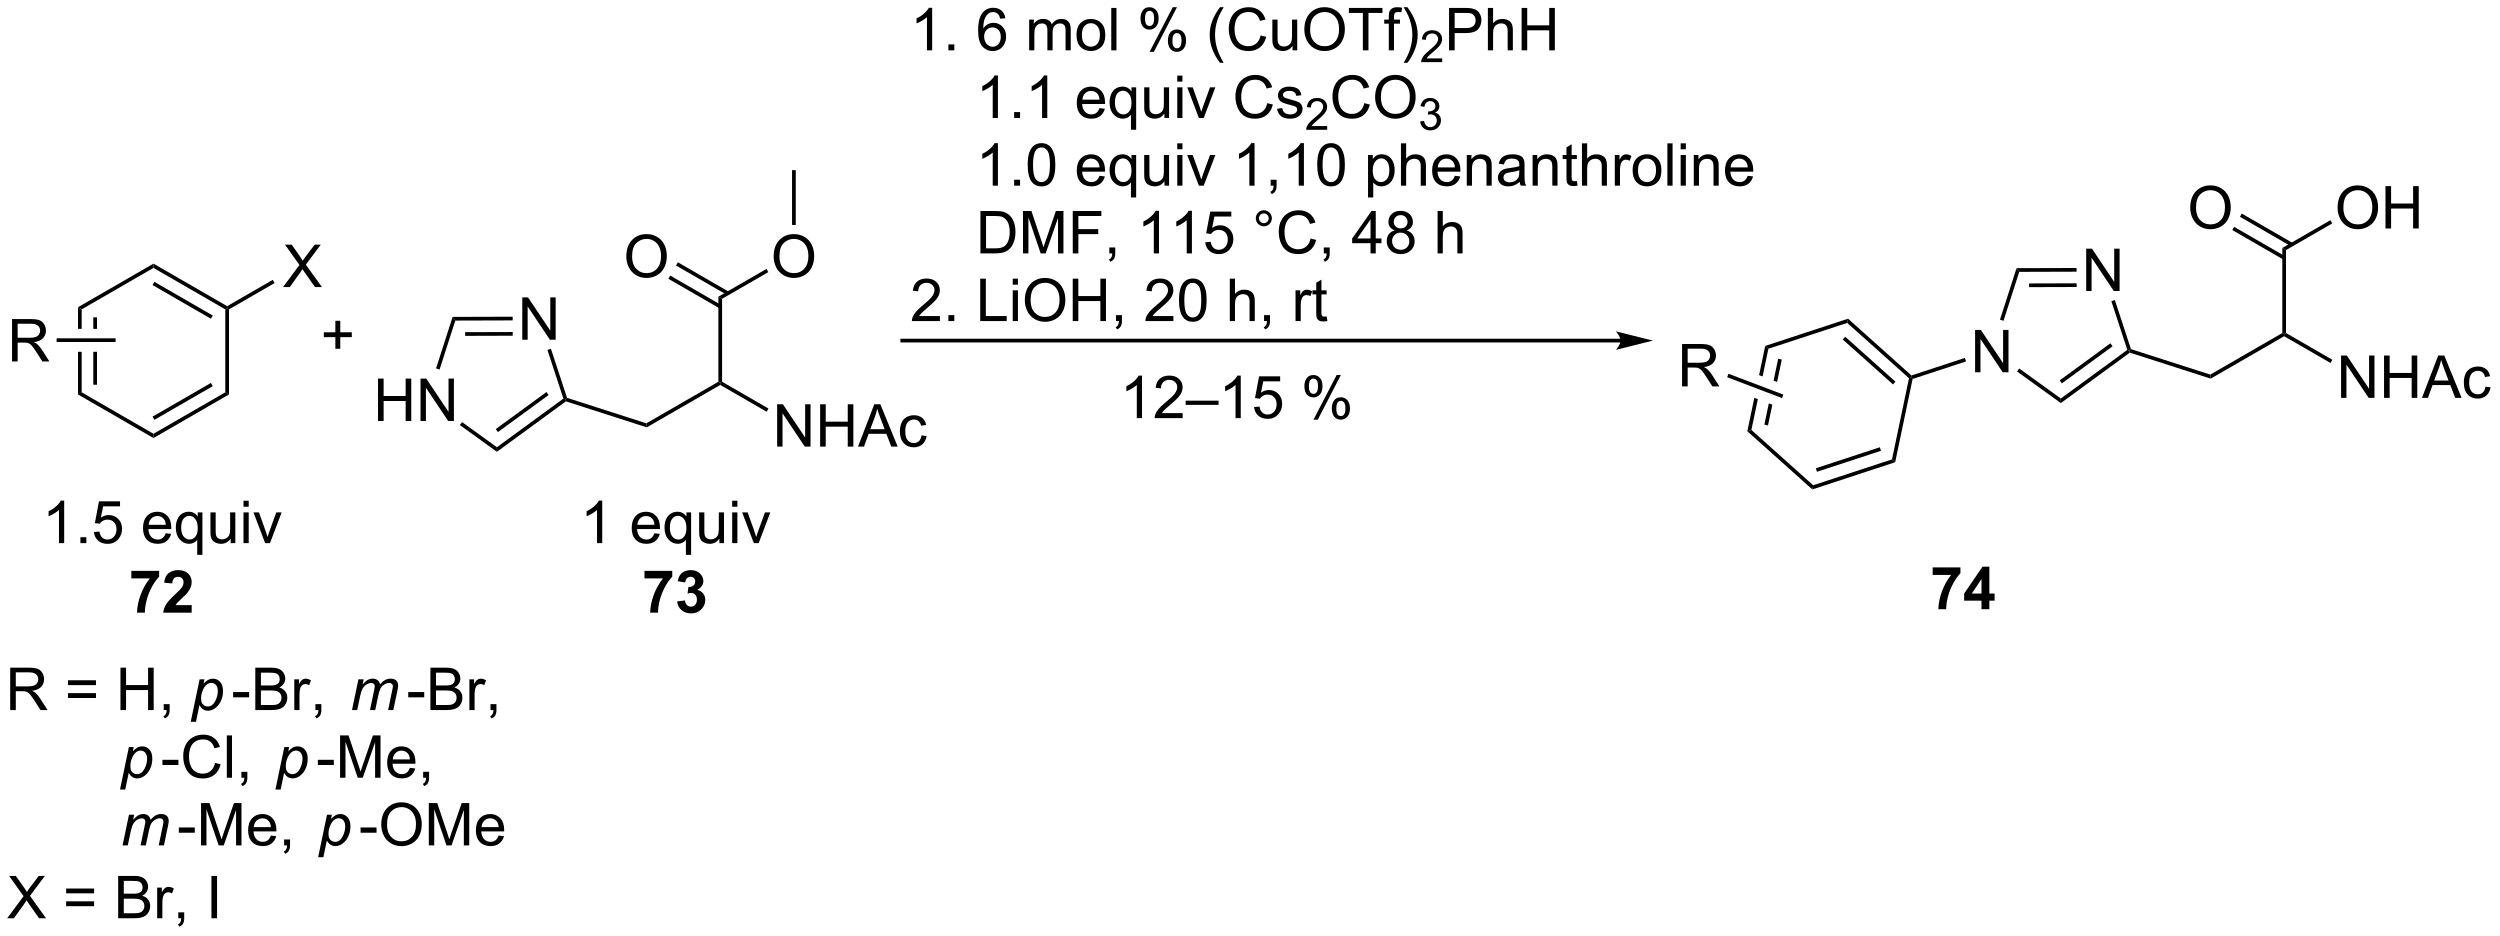 <?xml version="1.0" encoding="UTF-8"?>
<!DOCTYPE svg PUBLIC '-//W3C//DTD SVG 1.0//EN'
          'http://www.w3.org/TR/2001/REC-SVG-20010904/DTD/svg10.dtd'>
<svg stroke-dasharray="none" shape-rendering="auto" xmlns="http://www.w3.org/2000/svg" font-family="'Dialog'" text-rendering="auto" width="927" fill-opacity="1" color-interpolation="auto" color-rendering="auto" preserveAspectRatio="xMidYMid meet" font-size="12px" viewBox="0 0 927 347" fill="black" xmlns:xlink="http://www.w3.org/1999/xlink" stroke="black" image-rendering="auto" stroke-miterlimit="10" stroke-linecap="square" stroke-linejoin="miter" font-style="normal" stroke-width="1" height="347" stroke-dashoffset="0" font-weight="normal" stroke-opacity="1"
><!--Generated by the Batik Graphics2D SVG Generator--><defs id="genericDefs"
  /><g
  ><defs id="defs1"
    ><clipPath clipPathUnits="userSpaceOnUse" id="clipPath1"
      ><path d="M0.876 2.057 L348.181 2.057 L348.181 131.903 L0.876 131.903 L0.876 2.057 Z"
      /></clipPath
      ><clipPath clipPathUnits="userSpaceOnUse" id="clipPath2"
      ><path d="M-0.936 0.716 L-0.936 126.953 L336.712 126.953 L336.712 0.716 Z"
      /></clipPath
    ></defs
    ><g transform="scale(2.667,2.667) translate(-0.876,-2.057) matrix(1.029,0,0,1.029,1.839,1.32)"
    ><path d="M9.602 42.249 L9.602 45.15 L10.102 45.15 L10.102 42.538 L9.602 42.249 ZM11.672 43.589 L11.672 45.15 L12.172 45.15 L12.172 43.589 ZM11.672 48.25 L11.672 52.698 L12.172 52.698 L12.172 48.25 ZM9.602 48.25 L9.602 54.038 L10.102 53.749 L10.102 48.25 Z" stroke="none" clip-path="url(#clipPath2)"
    /></g
    ><g transform="matrix(2.743,0,0,2.743,2.567,-1.965)"
    ><path d="M9.602 54.038 L10.102 53.749 L19.812 59.355 L19.812 59.932 Z" stroke="none" clip-path="url(#clipPath2)"
    /></g
    ><g transform="matrix(2.743,0,0,2.743,2.567,-1.965)"
    ><path d="M19.812 59.932 L19.812 59.355 L29.521 53.749 L30.021 54.038 ZM19.937 57.47 L27.826 52.915 L27.576 52.482 L19.687 57.037 Z" stroke="none" clip-path="url(#clipPath2)"
    /></g
    ><g transform="matrix(2.743,0,0,2.743,2.567,-1.965)"
    ><path d="M30.021 54.038 L29.521 53.749 L29.521 42.538 L29.771 42.393 L30.021 42.538 Z" stroke="none" clip-path="url(#clipPath2)"
    /></g
    ><g transform="matrix(2.743,0,0,2.743,2.567,-1.965)"
    ><path d="M29.771 42.105 L29.771 42.393 L29.521 42.538 L19.812 36.932 L19.812 36.355 ZM27.826 43.372 L19.937 38.817 L19.687 39.25 L27.576 43.805 Z" stroke="none" clip-path="url(#clipPath2)"
    /></g
    ><g transform="matrix(2.743,0,0,2.743,2.567,-1.965)"
    ><path d="M19.812 36.355 L19.812 36.932 L10.102 42.538 L9.602 42.249 Z" stroke="none" clip-path="url(#clipPath2)"
    /></g
    ><g transform="matrix(2.743,0,0,2.743,2.567,-1.965)"
    ><path d="M37.329 39.518 L39.543 36.534 L37.59 33.792 L38.493 33.792 L39.532 35.261 Q39.855 35.716 39.993 35.964 Q40.183 35.651 40.446 35.31 L41.597 33.792 L42.423 33.792 L40.41 36.49 L42.579 39.518 L41.642 39.518 L40.199 37.474 Q40.079 37.3 39.949 37.091 Q39.759 37.404 39.676 37.521 L38.238 39.518 L37.329 39.518 Z" stroke="none" clip-path="url(#clipPath2)"
    /></g
    ><g transform="matrix(2.743,0,0,2.743,2.567,-1.965)"
    ><path d="M30.021 42.538 L29.771 42.393 L29.771 42.105 L35.933 38.547 L36.183 38.98 Z" stroke="none" clip-path="url(#clipPath2)"
    /></g
    ><g transform="matrix(2.743,0,0,2.743,2.567,-1.965)"
    ><path d="M69.666 46.644 L69.666 40.917 L70.445 40.917 L73.453 45.412 L73.453 40.917 L74.179 40.917 L74.179 46.644 L73.401 46.644 L70.393 42.144 L70.393 46.644 L69.666 46.644 Z" stroke="none" clip-path="url(#clipPath2)"
    /></g
    ><g transform="matrix(2.743,0,0,2.743,2.567,-1.965)"
    ><path d="M50.165 57.626 L50.165 51.9 L50.923 51.9 L50.923 54.251 L53.9 54.251 L53.9 51.9 L54.657 51.9 L54.657 57.626 L53.9 57.626 L53.9 54.926 L50.923 54.926 L50.923 57.626 L50.165 57.626 ZM55.911 57.626 L55.911 51.9 L56.69 51.9 L59.698 56.395 L59.698 51.9 L60.424 51.9 L60.424 57.626 L59.646 57.626 L56.638 53.126 L56.638 57.626 L55.911 57.626 Z" stroke="none" clip-path="url(#clipPath2)"
    /></g
    ><g transform="matrix(2.743,0,0,2.743,2.567,-1.965)"
    ><path d="M66.237 61.792 L66.235 61.174 L75.225 54.6 L75.519 54.695 L75.564 54.972 ZM66.376 59.126 L73.231 54.113 L72.935 53.71 L66.08 58.722 Z" stroke="none" clip-path="url(#clipPath2)"
    /></g
    ><g transform="matrix(2.743,0,0,2.743,2.567,-1.965)"
    ><path d="M75.717 54.496 L75.519 54.695 L75.225 54.6 L73.065 48.021 L73.54 47.865 Z" stroke="none" clip-path="url(#clipPath2)"
    /></g
    ><g transform="matrix(2.743,0,0,2.743,2.567,-1.965)"
    ><path d="M68.365 43.529 L68.367 44.029 L60.614 44.053 L60.249 43.554 ZM68.372 45.599 L61.941 45.619 L61.943 46.119 L68.373 46.099 Z" stroke="none" clip-path="url(#clipPath2)"
    /></g
    ><g transform="matrix(2.743,0,0,2.743,2.567,-1.965)"
    ><path d="M60.249 43.554 L60.614 44.053 L58.487 50.669 L58.011 50.516 Z" stroke="none" clip-path="url(#clipPath2)"
    /></g
    ><g transform="matrix(2.743,0,0,2.743,2.567,-1.965)"
    ><path d="M61.231 58.178 L61.524 57.773 L66.235 61.174 L66.237 61.792 Z" stroke="none" clip-path="url(#clipPath2)"
    /></g
    ><g transform="matrix(2.743,0,0,2.743,2.567,-1.965)"
    ><path d="M75.564 54.972 L75.519 54.695 L75.717 54.496 L86.438 57.943 L86.496 58.487 Z" stroke="none" clip-path="url(#clipPath2)"
    /></g
    ><g transform="matrix(2.743,0,0,2.743,2.567,-1.965)"
    ><path d="M86.496 58.487 L86.438 57.943 L96.176 52.321 L96.426 52.465 L96.426 52.754 Z" stroke="none" clip-path="url(#clipPath2)"
    /></g
    ><g transform="matrix(2.743,0,0,2.743,2.567,-1.965)"
    ><path d="M96.676 52.321 L96.426 52.465 L96.176 52.321 L96.176 40.821 L96.676 41.109 Z" stroke="none" clip-path="url(#clipPath2)"
    /></g
    ><g transform="matrix(2.743,0,0,2.743,2.567,-1.965)"
    ><path d="M103.648 35.401 Q103.648 33.974 104.414 33.169 Q105.18 32.362 106.391 32.362 Q107.182 32.362 107.818 32.742 Q108.456 33.12 108.789 33.797 Q109.125 34.474 109.125 35.333 Q109.125 36.206 108.773 36.893 Q108.422 37.581 107.776 37.935 Q107.133 38.289 106.385 38.289 Q105.578 38.289 104.94 37.898 Q104.305 37.505 103.976 36.831 Q103.648 36.154 103.648 35.401 ZM104.43 35.411 Q104.43 36.448 104.984 37.044 Q105.541 37.638 106.383 37.638 Q107.237 37.638 107.789 37.036 Q108.344 36.435 108.344 35.331 Q108.344 34.63 108.107 34.109 Q107.87 33.589 107.414 33.302 Q106.961 33.013 106.393 33.013 Q105.588 33.013 105.008 33.568 Q104.43 34.12 104.43 35.411 Z" stroke="none" clip-path="url(#clipPath2)"
    /></g
    ><g transform="matrix(2.743,0,0,2.743,2.567,-1.965)"
    ><path d="M96.676 41.109 L96.176 40.821 L102.673 37.07 L102.923 37.503 Z" stroke="none" clip-path="url(#clipPath2)"
    /></g
    ><g transform="matrix(2.743,0,0,2.743,2.567,-1.965)"
    ><path d="M83.73 35.401 Q83.73 33.974 84.495 33.169 Q85.261 32.362 86.472 32.362 Q87.264 32.362 87.899 32.742 Q88.537 33.12 88.87 33.797 Q89.206 34.474 89.206 35.333 Q89.206 36.206 88.855 36.893 Q88.503 37.581 87.857 37.935 Q87.214 38.289 86.467 38.289 Q85.659 38.289 85.021 37.898 Q84.386 37.505 84.058 36.831 Q83.73 36.154 83.73 35.401 ZM84.511 35.411 Q84.511 36.448 85.066 37.044 Q85.623 37.638 86.464 37.638 Q87.318 37.638 87.87 37.036 Q88.425 36.435 88.425 35.331 Q88.425 34.63 88.188 34.109 Q87.951 33.589 87.495 33.302 Q87.042 33.013 86.475 33.013 Q85.67 33.013 85.089 33.568 Q84.511 34.12 84.511 35.411 Z" stroke="none" clip-path="url(#clipPath2)"
    /></g
    ><g transform="matrix(2.743,0,0,2.743,2.567,-1.965)"
    ><path d="M97.586 40.151 L90.701 36.176 L90.451 36.609 L97.336 40.584 ZM96.551 41.944 L89.666 37.969 L89.416 38.402 L96.301 42.377 Z" stroke="none" clip-path="url(#clipPath2)"
    /></g
    ><g transform="matrix(2.743,0,0,2.743,2.567,-1.965)"
    ><path d="M106.635 31.126 L106.135 31.126 L106.135 23.715 L106.635 23.715 Z" stroke="none" clip-path="url(#clipPath2)"
    /></g
    ><g transform="matrix(2.743,0,0,2.743,2.567,-1.965)"
    ><path d="M104.12 61.09 L104.12 55.364 L104.898 55.364 L107.906 59.858 L107.906 55.364 L108.633 55.364 L108.633 61.09 L107.854 61.09 L104.846 56.59 L104.846 61.09 L104.12 61.09 ZM109.928 61.09 L109.928 55.364 L110.686 55.364 L110.686 57.715 L113.663 57.715 L113.663 55.364 L114.421 55.364 L114.421 61.09 L113.663 61.09 L113.663 58.39 L110.686 58.39 L110.686 61.09 L109.928 61.09 ZM115.052 61.09 L117.252 55.364 L118.07 55.364 L120.414 61.09 L119.549 61.09 L118.883 59.356 L116.487 59.356 L115.859 61.09 L115.052 61.09 ZM116.706 58.739 L118.648 58.739 L118.049 57.153 Q117.776 56.429 117.643 55.965 Q117.534 56.515 117.336 57.059 L116.706 58.739 ZM123.635 59.569 L124.328 59.66 Q124.213 60.374 123.747 60.78 Q123.281 61.184 122.601 61.184 Q121.75 61.184 121.232 60.627 Q120.713 60.069 120.713 59.03 Q120.713 58.358 120.935 57.856 Q121.159 57.35 121.615 57.1 Q122.07 56.848 122.604 56.848 Q123.281 56.848 123.711 57.189 Q124.141 57.53 124.26 58.16 L123.578 58.265 Q123.479 57.848 123.232 57.637 Q122.984 57.426 122.633 57.426 Q122.101 57.426 121.768 57.806 Q121.437 58.187 121.437 59.012 Q121.437 59.848 121.758 60.228 Q122.078 60.606 122.594 60.606 Q123.008 60.606 123.284 60.353 Q123.562 60.098 123.635 59.569 Z" stroke="none" clip-path="url(#clipPath2)"
    /></g
    ><g transform="matrix(2.743,0,0,2.743,2.567,-1.965)"
    ><path d="M96.426 52.754 L96.426 52.465 L96.676 52.321 L102.945 55.94 L102.695 56.373 Z" stroke="none" clip-path="url(#clipPath2)"
    /></g
    ><g transform="matrix(2.743,0,0,2.743,2.567,-1.965)"
    ><path d="M0.693 49.575 L0.693 43.849 L3.232 43.849 Q3.997 43.849 4.396 44.002 Q4.794 44.156 5.031 44.547 Q5.271 44.937 5.271 45.411 Q5.271 46.02 4.875 46.44 Q4.482 46.856 3.656 46.968 Q3.958 47.114 4.115 47.255 Q4.445 47.559 4.742 48.015 L5.74 49.575 L4.787 49.575 L4.029 48.382 Q3.695 47.867 3.479 47.593 Q3.266 47.32 3.096 47.211 Q2.927 47.101 2.75 47.059 Q2.622 47.031 2.328 47.031 L1.45 47.031 L1.45 49.575 L0.693 49.575 ZM1.45 46.375 L3.078 46.375 Q3.599 46.375 3.891 46.268 Q4.185 46.161 4.336 45.924 Q4.49 45.687 4.49 45.411 Q4.49 45.005 4.193 44.744 Q3.898 44.481 3.263 44.481 L1.45 44.481 L1.45 46.375 Z" stroke="none" clip-path="url(#clipPath2)"
    /></g
    ><g transform="matrix(2.743,0,0,2.743,2.567,-1.965)"
    ><path d="M14.688 46.45 L14.688 46.95 L6.72 46.95 L6.72 46.45 Z" stroke="none" clip-path="url(#clipPath2)"
    /></g
    ><g transform="matrix(2.743,0,0,2.743,2.567,-1.965)"
    ><path d="M218.129 46.509 L121.033 46.509 L120.783 46.509 L120.783 47.009 L121.033 47.009 L218.129 47.009 L218.379 47.009 L218.379 46.509 L218.129 46.509 ZM222.504 46.759 L217.504 45.509 C217.504 45.509 218.129 46.212 218.129 46.759 C218.129 47.306 217.504 48.009 217.504 48.009 Z" stroke="none" clip-path="url(#clipPath2)"
    /></g
    ><g transform="matrix(2.743,0,0,2.743,2.567,-1.965)"
    ><path d="M281.078 40.057 L281.078 34.331 L281.857 34.331 L284.864 38.826 L284.864 34.331 L285.591 34.331 L285.591 40.057 L284.812 40.057 L281.805 35.557 L281.805 40.057 L281.078 40.057 Z" stroke="none" clip-path="url(#clipPath2)"
    /></g
    ><g transform="matrix(2.743,0,0,2.743,2.567,-1.965)"
    ><path d="M266.058 51.041 L266.058 45.314 L266.836 45.314 L269.844 49.809 L269.844 45.314 L270.571 45.314 L270.571 51.041 L269.792 51.041 L266.784 46.541 L266.784 51.041 L266.058 51.041 Z" stroke="none" clip-path="url(#clipPath2)"
    /></g
    ><g transform="matrix(2.743,0,0,2.743,2.567,-1.965)"
    ><path d="M277.648 55.206 L277.647 54.588 L286.636 48.014 L286.93 48.109 L286.975 48.386 ZM277.787 52.54 L284.642 47.527 L284.347 47.124 L277.492 52.136 Z" stroke="none" clip-path="url(#clipPath2)"
    /></g
    ><g transform="matrix(2.743,0,0,2.743,2.567,-1.965)"
    ><path d="M287.128 47.91 L286.93 48.109 L286.636 48.014 L284.477 41.435 L284.952 41.279 Z" stroke="none" clip-path="url(#clipPath2)"
    /></g
    ><g transform="matrix(2.743,0,0,2.743,2.567,-1.965)"
    ><path d="M279.777 36.943 L279.779 37.443 L272.026 37.467 L271.661 36.968 ZM279.784 39.013 L273.353 39.033 L273.355 39.533 L279.785 39.513 Z" stroke="none" clip-path="url(#clipPath2)"
    /></g
    ><g transform="matrix(2.743,0,0,2.743,2.567,-1.965)"
    ><path d="M271.661 36.968 L272.026 37.467 L269.899 44.083 L269.423 43.93 Z" stroke="none" clip-path="url(#clipPath2)"
    /></g
    ><g transform="matrix(2.743,0,0,2.743,2.567,-1.965)"
    ><path d="M271.727 50.931 L272.02 50.526 L277.647 54.588 L277.648 55.206 Z" stroke="none" clip-path="url(#clipPath2)"
    /></g
    ><g transform="matrix(2.743,0,0,2.743,2.567,-1.965)"
    ><path d="M286.975 48.386 L286.93 48.109 L287.128 47.91 L297.849 51.357 L297.907 51.901 Z" stroke="none" clip-path="url(#clipPath2)"
    /></g
    ><g transform="matrix(2.743,0,0,2.743,2.567,-1.965)"
    ><path d="M297.907 51.901 L297.849 51.357 L307.588 45.735 L307.838 45.879 L307.838 46.168 Z" stroke="none" clip-path="url(#clipPath2)"
    /></g
    ><g transform="matrix(2.743,0,0,2.743,2.567,-1.965)"
    ><path d="M308.088 45.735 L307.838 45.879 L307.588 45.735 L307.588 34.235 L308.088 34.523 Z" stroke="none" clip-path="url(#clipPath2)"
    /></g
    ><g transform="matrix(2.743,0,0,2.743,2.567,-1.965)"
    ><path d="M315.06 28.815 Q315.06 27.388 315.826 26.583 Q316.591 25.776 317.802 25.776 Q318.594 25.776 319.229 26.156 Q319.867 26.534 320.201 27.211 Q320.537 27.888 320.537 28.747 Q320.537 29.62 320.185 30.307 Q319.834 30.995 319.188 31.349 Q318.545 31.703 317.797 31.703 Q316.99 31.703 316.352 31.312 Q315.716 30.919 315.388 30.245 Q315.06 29.568 315.06 28.815 ZM315.841 28.826 Q315.841 29.862 316.396 30.458 Q316.953 31.052 317.795 31.052 Q318.649 31.052 319.201 30.451 Q319.755 29.849 319.755 28.745 Q319.755 28.044 319.518 27.523 Q319.281 27.003 318.826 26.716 Q318.373 26.427 317.805 26.427 Q317 26.427 316.42 26.982 Q315.841 27.534 315.841 28.826 ZM321.535 31.604 L321.535 25.878 L322.293 25.878 L322.293 28.229 L325.27 28.229 L325.27 25.878 L326.028 25.878 L326.028 31.604 L325.27 31.604 L325.27 28.904 L322.293 28.904 L322.293 31.604 L321.535 31.604 Z" stroke="none" clip-path="url(#clipPath2)"
    /></g
    ><g transform="matrix(2.743,0,0,2.743,2.567,-1.965)"
    ><path d="M308.088 34.523 L307.588 34.235 L314.085 30.484 L314.335 30.917 Z" stroke="none" clip-path="url(#clipPath2)"
    /></g
    ><g transform="matrix(2.743,0,0,2.743,2.567,-1.965)"
    ><path d="M295.141 28.815 Q295.141 27.388 295.907 26.583 Q296.673 25.776 297.884 25.776 Q298.675 25.776 299.311 26.156 Q299.949 26.534 300.282 27.211 Q300.618 27.888 300.618 28.747 Q300.618 29.62 300.266 30.307 Q299.915 30.995 299.269 31.349 Q298.626 31.703 297.878 31.703 Q297.071 31.703 296.433 31.312 Q295.798 30.919 295.469 30.245 Q295.141 29.568 295.141 28.815 ZM295.923 28.826 Q295.923 29.862 296.477 30.458 Q297.035 31.052 297.876 31.052 Q298.73 31.052 299.282 30.451 Q299.837 29.849 299.837 28.745 Q299.837 28.044 299.6 27.523 Q299.363 27.003 298.907 26.716 Q298.454 26.427 297.886 26.427 Q297.082 26.427 296.501 26.982 Q295.923 27.534 295.923 28.826 Z" stroke="none" clip-path="url(#clipPath2)"
    /></g
    ><g transform="matrix(2.743,0,0,2.743,2.567,-1.965)"
    ><path d="M308.998 33.565 L302.113 29.59 L301.863 30.023 L308.748 33.998 ZM307.963 35.358 L301.078 31.383 L300.828 31.816 L307.713 35.791 Z" stroke="none" clip-path="url(#clipPath2)"
    /></g
    ><g transform="matrix(2.743,0,0,2.743,2.567,-1.965)"
    ><path d="M315.531 54.504 L315.531 48.778 L316.31 48.778 L319.318 53.272 L319.318 48.778 L320.045 48.778 L320.045 54.504 L319.266 54.504 L316.258 50.004 L316.258 54.504 L315.531 54.504 ZM321.34 54.504 L321.34 48.778 L322.098 48.778 L322.098 51.129 L325.074 51.129 L325.074 48.778 L325.832 48.778 L325.832 54.504 L325.074 54.504 L325.074 51.804 L322.098 51.804 L322.098 54.504 L321.34 54.504 ZM326.464 54.504 L328.664 48.778 L329.482 48.778 L331.826 54.504 L330.961 54.504 L330.295 52.77 L327.899 52.77 L327.271 54.504 L326.464 54.504 ZM328.117 52.153 L330.06 52.153 L329.461 50.567 Q329.188 49.843 329.055 49.379 Q328.945 49.929 328.748 50.473 L328.117 52.153 ZM335.047 52.983 L335.74 53.075 Q335.625 53.788 335.159 54.194 Q334.693 54.598 334.013 54.598 Q333.162 54.598 332.643 54.041 Q332.125 53.483 332.125 52.444 Q332.125 51.772 332.347 51.27 Q332.57 50.765 333.026 50.515 Q333.482 50.262 334.016 50.262 Q334.693 50.262 335.123 50.603 Q335.552 50.944 335.672 51.575 L334.99 51.679 Q334.891 51.262 334.643 51.051 Q334.396 50.84 334.045 50.84 Q333.513 50.84 333.18 51.22 Q332.849 51.601 332.849 52.426 Q332.849 53.262 333.17 53.642 Q333.49 54.02 334.005 54.02 Q334.42 54.02 334.695 53.767 Q334.974 53.512 335.047 52.983 Z" stroke="none" clip-path="url(#clipPath2)"
    /></g
    ><g transform="matrix(2.743,0,0,2.743,2.567,-1.965)"
    ><path d="M307.838 46.168 L307.838 45.879 L308.088 45.735 L314.356 49.354 L314.106 49.787 Z" stroke="none" clip-path="url(#clipPath2)"
    /></g
    ><g transform="matrix(2.743,0,0,2.743,2.567,-1.965)"
    ><path d="M264.68 49.099 L264.836 49.574 L257.612 51.945 L257.397 51.752 L257.456 51.47 Z" stroke="none" clip-path="url(#clipPath2)"
    /></g
    ><g transform="matrix(2.743,0,0,2.743,2.567,-1.965)"
    ><path d="M257.456 51.47 L257.397 51.752 L257.123 51.843 L248.768 44.366 L248.887 43.801 ZM255.293 52.312 L248.504 46.237 L248.171 46.609 L254.959 52.684 Z" stroke="none" clip-path="url(#clipPath2)"
    /></g
    ><g transform="matrix(2.743,0,0,2.743,2.567,-1.965)"
    ><path d="M248.887 43.801 L248.768 44.366 L238.116 47.863 L237.686 47.478 Z" stroke="none" clip-path="url(#clipPath2)"
    /></g
    ><g transform="matrix(2.743,0,0,2.743,2.567,-1.965)"
    ><path d="M237.686 47.478 L236.86 51.424 L236.86 51.424 L237.333 51.604 L237.333 51.604 L238.116 47.863 L237.686 47.478 ZM239.438 49.213 L238.819 52.169 L239.292 52.349 L239.927 49.316 L239.438 49.213 ZM238.175 55.241 L237.571 58.13 L238.06 58.232 L238.649 55.421 L238.175 55.241 ZM236.216 54.496 L235.27 59.017 L235.819 58.836 L236.69 54.676 L236.69 54.676 L236.216 54.496 Z" stroke="none" clip-path="url(#clipPath2)"
    /></g
    ><g transform="matrix(2.743,0,0,2.743,2.567,-1.965)"
    ><path d="M235.27 59.017 L235.819 58.836 L244.173 66.313 L244.055 66.878 Z" stroke="none" clip-path="url(#clipPath2)"
    /></g
    ><g transform="matrix(2.743,0,0,2.743,2.567,-1.965)"
    ><path d="M244.055 66.878 L244.173 66.313 L254.825 62.816 L255.255 63.201 ZM244.682 64.493 L253.337 61.652 L253.181 61.177 L244.526 64.018 Z" stroke="none" clip-path="url(#clipPath2)"
    /></g
    ><g transform="matrix(2.743,0,0,2.743,2.567,-1.965)"
    ><path d="M255.255 63.201 L254.825 62.816 L257.123 51.843 L257.397 51.752 L257.612 51.945 Z" stroke="none" clip-path="url(#clipPath2)"
    /></g
    ><g transform="matrix(2.743,0,0,2.743,2.567,-1.965)"
    ><path d="M226.447 52.947 L226.447 47.221 L228.986 47.221 Q229.752 47.221 230.15 47.374 Q230.549 47.528 230.786 47.919 Q231.025 48.309 231.025 48.783 Q231.025 49.393 230.63 49.812 Q230.236 50.228 229.411 50.34 Q229.713 50.486 229.869 50.627 Q230.2 50.932 230.497 51.387 L231.494 52.947 L230.541 52.947 L229.783 51.755 Q229.45 51.239 229.234 50.965 Q229.02 50.692 228.851 50.583 Q228.682 50.473 228.505 50.432 Q228.377 50.403 228.083 50.403 L227.205 50.403 L227.205 52.947 L226.447 52.947 ZM227.205 49.747 L228.833 49.747 Q229.353 49.747 229.645 49.64 Q229.94 49.533 230.09 49.296 Q230.244 49.059 230.244 48.783 Q230.244 48.377 229.947 48.117 Q229.653 47.853 229.018 47.853 L227.205 47.853 L227.205 49.747 Z" stroke="none" clip-path="url(#clipPath2)"
    /></g
    ><g transform="matrix(2.743,0,0,2.743,2.567,-1.965)"
    ><path d="M240.139 54.062 L239.961 54.529 L232.543 51.709 L232.721 51.241 Z" stroke="none" clip-path="url(#clipPath2)"
    /></g
    ><g transform="matrix(2.743,0,0,2.743,2.567,-1.965)"
    ><path d="M44.399 47.862 L44.399 46.291 L42.839 46.291 L42.839 45.635 L44.399 45.635 L44.399 44.078 L45.063 44.078 L45.063 45.635 L46.62 45.635 L46.62 46.291 L45.063 46.291 L45.063 47.862 L44.399 47.862 Z" stroke="none" clip-path="url(#clipPath2)"
    /></g
    ><g transform="matrix(2.743,0,0,2.743,2.567,-1.965)"
    ><path d="M7.74 74.136 L7.037 74.136 L7.037 69.654 Q6.782 69.896 6.37 70.138 Q5.959 70.381 5.631 70.503 L5.631 69.823 Q6.219 69.545 6.659 69.151 Q7.102 68.756 7.287 68.386 L7.74 68.386 L7.74 74.136 ZM9.934 74.136 L9.934 73.334 L10.736 73.334 L10.736 74.136 L9.934 74.136 ZM11.764 72.636 L12.501 72.573 Q12.584 73.112 12.881 73.383 Q13.18 73.654 13.602 73.654 Q14.11 73.654 14.461 73.271 Q14.813 72.888 14.813 72.256 Q14.813 71.654 14.474 71.308 Q14.139 70.959 13.592 70.959 Q13.251 70.959 12.977 71.115 Q12.704 71.269 12.547 71.513 L11.889 71.427 L12.443 68.487 L15.29 68.487 L15.29 69.159 L13.006 69.159 L12.696 70.698 Q13.211 70.339 13.779 70.339 Q14.529 70.339 15.045 70.86 Q15.56 71.378 15.56 72.193 Q15.56 72.972 15.107 73.537 Q14.555 74.235 13.602 74.235 Q12.821 74.235 12.326 73.797 Q11.834 73.357 11.764 72.636 ZM21.469 72.8 L22.196 72.888 Q22.024 73.526 21.558 73.878 Q21.094 74.23 20.373 74.23 Q19.461 74.23 18.928 73.67 Q18.396 73.107 18.396 72.097 Q18.396 71.05 18.935 70.472 Q19.474 69.894 20.334 69.894 Q21.165 69.894 21.691 70.461 Q22.219 71.026 22.219 72.052 Q22.219 72.115 22.217 72.24 L19.123 72.24 Q19.162 72.925 19.508 73.29 Q19.857 73.651 20.375 73.651 Q20.764 73.651 21.037 73.448 Q21.31 73.245 21.469 72.8 ZM19.162 71.662 L21.477 71.662 Q21.43 71.138 21.211 70.878 Q20.875 70.472 20.342 70.472 Q19.857 70.472 19.526 70.797 Q19.196 71.12 19.162 71.662 ZM25.723 75.727 L25.723 73.693 Q25.559 73.925 25.265 74.079 Q24.971 74.23 24.637 74.23 Q23.9 74.23 23.366 73.641 Q22.832 73.05 22.832 72.021 Q22.832 71.396 23.049 70.901 Q23.267 70.404 23.679 70.149 Q24.09 69.894 24.582 69.894 Q25.353 69.894 25.794 70.542 L25.794 69.987 L26.426 69.987 L26.426 75.727 L25.723 75.727 ZM23.556 72.05 Q23.556 72.849 23.892 73.25 Q24.228 73.651 24.697 73.651 Q25.145 73.651 25.468 73.271 Q25.794 72.888 25.794 72.112 Q25.794 71.284 25.452 70.868 Q25.111 70.448 24.65 70.448 Q24.192 70.448 23.874 70.836 Q23.556 71.224 23.556 72.05 ZM30.248 74.136 L30.248 73.526 Q29.764 74.23 28.93 74.23 Q28.563 74.23 28.245 74.089 Q27.928 73.948 27.771 73.735 Q27.618 73.521 27.555 73.214 Q27.514 73.006 27.514 72.558 L27.514 69.987 L28.217 69.987 L28.217 72.287 Q28.217 72.839 28.258 73.029 Q28.326 73.308 28.54 73.466 Q28.756 73.623 29.071 73.623 Q29.389 73.623 29.665 73.461 Q29.943 73.3 30.058 73.021 Q30.172 72.74 30.172 72.209 L30.172 69.987 L30.875 69.987 L30.875 74.136 L30.248 74.136 ZM31.981 69.216 L31.981 68.409 L32.684 68.409 L32.684 69.216 L31.981 69.216 ZM31.981 74.136 L31.981 69.987 L32.684 69.987 L32.684 74.136 L31.981 74.136 ZM34.907 74.136 L33.329 69.987 L34.071 69.987 L34.961 72.472 Q35.107 72.873 35.227 73.308 Q35.321 72.98 35.49 72.519 L36.412 69.987 L37.133 69.987 L35.563 74.136 L34.907 74.136 Z" stroke="none" clip-path="url(#clipPath2)"
    /></g
    ><g transform="matrix(2.743,0,0,2.743,2.567,-1.965)"
    ><path d="M16.82 78.906 L16.82 77.887 L20.573 77.887 L20.573 78.684 Q20.109 79.14 19.627 79.997 Q19.148 80.851 18.896 81.814 Q18.643 82.778 18.648 83.536 L17.588 83.536 Q17.617 82.348 18.078 81.114 Q18.541 79.879 19.315 78.906 L16.82 78.906 ZM24.975 82.515 L24.975 83.536 L21.129 83.536 Q21.191 82.958 21.504 82.439 Q21.816 81.921 22.738 81.067 Q23.48 80.374 23.647 80.129 Q23.873 79.788 23.873 79.458 Q23.873 79.091 23.676 78.893 Q23.48 78.695 23.131 78.695 Q22.788 78.695 22.584 78.903 Q22.381 79.109 22.35 79.591 L21.256 79.481 Q21.355 78.575 21.871 78.182 Q22.387 77.786 23.16 77.786 Q24.006 77.786 24.491 78.244 Q24.975 78.7 24.975 79.379 Q24.975 79.765 24.837 80.117 Q24.699 80.466 24.397 80.848 Q24.199 81.101 23.678 81.578 Q23.16 82.054 23.019 82.21 Q22.881 82.367 22.795 82.515 L24.975 82.515 Z" stroke="none" clip-path="url(#clipPath2)"
    /></g
    ><g transform="matrix(2.743,0,0,2.743,2.567,-1.965)"
    ><path d="M80.473 74.136 L79.77 74.136 L79.77 69.654 Q79.515 69.896 79.103 70.138 Q78.692 70.381 78.364 70.503 L78.364 69.823 Q78.952 69.545 79.392 69.151 Q79.835 68.756 80.02 68.386 L80.473 68.386 L80.473 74.136 ZM87.53 72.8 L88.257 72.888 Q88.085 73.526 87.619 73.878 Q87.155 74.23 86.434 74.23 Q85.523 74.23 84.989 73.67 Q84.457 73.107 84.457 72.097 Q84.457 71.05 84.996 70.472 Q85.536 69.894 86.395 69.894 Q87.226 69.894 87.752 70.461 Q88.28 71.026 88.28 72.052 Q88.28 72.115 88.278 72.24 L85.184 72.24 Q85.223 72.925 85.569 73.29 Q85.918 73.651 86.437 73.651 Q86.825 73.651 87.098 73.448 Q87.371 73.245 87.53 72.8 ZM85.223 71.662 L87.538 71.662 Q87.491 71.138 87.273 70.878 Q86.937 70.472 86.403 70.472 Q85.918 70.472 85.588 70.797 Q85.257 71.12 85.223 71.662 ZM91.784 75.727 L91.784 73.693 Q91.62 73.925 91.326 74.079 Q91.032 74.23 90.698 74.23 Q89.961 74.23 89.427 73.641 Q88.894 73.05 88.894 72.021 Q88.894 71.396 89.11 70.901 Q89.329 70.404 89.74 70.149 Q90.151 69.894 90.644 69.894 Q91.415 69.894 91.855 70.542 L91.855 69.987 L92.487 69.987 L92.487 75.727 L91.784 75.727 ZM89.618 72.05 Q89.618 72.849 89.954 73.25 Q90.29 73.651 90.758 73.651 Q91.206 73.651 91.529 73.271 Q91.855 72.888 91.855 72.112 Q91.855 71.284 91.513 70.868 Q91.172 70.448 90.711 70.448 Q90.253 70.448 89.935 70.836 Q89.618 71.224 89.618 72.05 ZM96.309 74.136 L96.309 73.526 Q95.825 74.23 94.991 74.23 Q94.624 74.23 94.306 74.089 Q93.989 73.948 93.832 73.735 Q93.679 73.521 93.616 73.214 Q93.575 73.006 93.575 72.558 L93.575 69.987 L94.278 69.987 L94.278 72.287 Q94.278 72.839 94.319 73.029 Q94.387 73.308 94.601 73.466 Q94.817 73.623 95.132 73.623 Q95.45 73.623 95.726 73.461 Q96.004 73.3 96.119 73.021 Q96.234 72.74 96.234 72.209 L96.234 69.987 L96.937 69.987 L96.937 74.136 L96.309 74.136 ZM98.042 69.216 L98.042 68.409 L98.745 68.409 L98.745 69.216 L98.042 69.216 ZM98.042 74.136 L98.042 69.987 L98.745 69.987 L98.745 74.136 L98.042 74.136 ZM100.968 74.136 L99.39 69.987 L100.132 69.987 L101.023 72.472 Q101.168 72.873 101.288 73.308 Q101.382 72.98 101.551 72.519 L102.473 69.987 L103.194 69.987 L101.624 74.136 L100.968 74.136 Z" stroke="none" clip-path="url(#clipPath2)"
    /></g
    ><g transform="matrix(2.743,0,0,2.743,2.567,-1.965)"
    ><path d="M86.186 78.906 L86.186 77.887 L89.939 77.887 L89.939 78.684 Q89.475 79.14 88.993 79.997 Q88.514 80.851 88.261 81.814 Q88.009 82.778 88.014 83.536 L86.954 83.536 Q86.983 82.348 87.444 81.114 Q87.907 79.879 88.681 78.906 L86.186 78.906 ZM90.596 82.015 L91.659 81.887 Q91.708 82.294 91.929 82.51 Q92.153 82.723 92.471 82.723 Q92.81 82.723 93.041 82.466 Q93.276 82.208 93.276 81.77 Q93.276 81.356 93.052 81.114 Q92.831 80.872 92.51 80.872 Q92.299 80.872 92.005 80.953 L92.127 80.059 Q92.573 80.07 92.807 79.867 Q93.041 79.661 93.041 79.32 Q93.041 79.031 92.87 78.859 Q92.698 78.687 92.411 78.687 Q92.13 78.687 91.929 78.882 Q91.731 79.078 91.69 79.453 L90.677 79.281 Q90.784 78.762 90.995 78.453 Q91.208 78.14 91.588 77.963 Q91.971 77.786 92.442 77.786 Q93.252 77.786 93.739 78.301 Q94.143 78.723 94.143 79.254 Q94.143 80.007 93.317 80.458 Q93.81 80.562 94.104 80.929 Q94.401 81.296 94.401 81.817 Q94.401 82.57 93.849 83.103 Q93.299 83.635 92.479 83.635 Q91.7 83.635 91.187 83.187 Q90.677 82.739 90.596 82.015 Z" stroke="none" clip-path="url(#clipPath2)"
    /></g
    ><g transform="matrix(2.743,0,0,2.743,2.567,-1.965)"
    ><path d="M125.074 7.517 L124.371 7.517 L124.371 3.035 Q124.115 3.277 123.704 3.519 Q123.292 3.761 122.964 3.884 L122.964 3.204 Q123.553 2.926 123.993 2.532 Q124.436 2.136 124.621 1.767 L125.074 1.767 L125.074 7.517 ZM127.268 7.517 L127.268 6.715 L128.07 6.715 L128.07 7.517 L127.268 7.517 ZM134.968 3.191 L134.268 3.246 Q134.174 2.832 134.002 2.644 Q133.718 2.345 133.299 2.345 Q132.963 2.345 132.71 2.532 Q132.377 2.775 132.184 3.241 Q131.994 3.704 131.986 4.564 Q132.242 4.176 132.609 3.988 Q132.976 3.801 133.377 3.801 Q134.08 3.801 134.575 4.319 Q135.07 4.837 135.07 5.657 Q135.07 6.196 134.835 6.66 Q134.604 7.121 134.197 7.368 Q133.791 7.616 133.275 7.616 Q132.398 7.616 131.843 6.97 Q131.288 6.321 131.288 4.837 Q131.288 3.176 131.9 2.423 Q132.437 1.767 133.343 1.767 Q134.018 1.767 134.45 2.147 Q134.882 2.525 134.968 3.191 ZM132.096 5.66 Q132.096 6.024 132.25 6.358 Q132.406 6.689 132.682 6.863 Q132.96 7.035 133.265 7.035 Q133.71 7.035 134.031 6.676 Q134.351 6.316 134.351 5.699 Q134.351 5.105 134.033 4.764 Q133.718 4.423 133.236 4.423 Q132.76 4.423 132.427 4.764 Q132.096 5.105 132.096 5.66 ZM138.187 7.517 L138.187 3.368 L138.815 3.368 L138.815 3.949 Q139.01 3.644 139.333 3.459 Q139.658 3.275 140.072 3.275 Q140.533 3.275 140.828 3.467 Q141.125 3.657 141.244 4.001 Q141.736 3.275 142.525 3.275 Q143.143 3.275 143.473 3.616 Q143.807 3.957 143.807 4.668 L143.807 7.517 L143.109 7.517 L143.109 4.902 Q143.109 4.48 143.038 4.295 Q142.971 4.11 142.791 3.998 Q142.611 3.884 142.369 3.884 Q141.932 3.884 141.643 4.176 Q141.354 4.465 141.354 5.105 L141.354 7.517 L140.65 7.517 L140.65 4.821 Q140.65 4.353 140.479 4.118 Q140.307 3.884 139.916 3.884 Q139.619 3.884 139.367 4.04 Q139.117 4.196 139.002 4.498 Q138.89 4.798 138.89 5.363 L138.89 7.517 L138.187 7.517 ZM144.588 5.441 Q144.588 4.29 145.229 3.735 Q145.765 3.275 146.533 3.275 Q147.39 3.275 147.932 3.834 Q148.476 4.394 148.476 5.384 Q148.476 6.183 148.234 6.644 Q147.994 7.103 147.536 7.358 Q147.078 7.61 146.533 7.61 Q145.663 7.61 145.125 7.053 Q144.588 6.493 144.588 5.441 ZM145.312 5.441 Q145.312 6.238 145.658 6.636 Q146.007 7.032 146.533 7.032 Q147.057 7.032 147.403 6.634 Q147.752 6.235 147.752 5.418 Q147.752 4.649 147.403 4.254 Q147.054 3.855 146.533 3.855 Q146.007 3.855 145.658 4.251 Q145.312 4.644 145.312 5.441 ZM149.285 7.517 L149.285 1.79 L149.988 1.79 L149.988 7.517 L149.285 7.517 ZM153.238 3.165 Q153.238 2.551 153.545 2.121 Q153.855 1.691 154.441 1.691 Q154.98 1.691 155.332 2.077 Q155.686 2.462 155.686 3.207 Q155.686 3.933 155.329 4.327 Q154.972 4.72 154.449 4.72 Q153.928 4.72 153.582 4.334 Q153.238 3.946 153.238 3.165 ZM154.459 2.176 Q154.199 2.176 154.024 2.402 Q153.85 2.629 153.85 3.235 Q153.85 3.785 154.024 4.011 Q154.201 4.235 154.459 4.235 Q154.725 4.235 154.899 4.009 Q155.074 3.782 155.074 3.181 Q155.074 2.626 154.897 2.402 Q154.722 2.176 154.459 2.176 ZM154.464 7.728 L157.597 1.691 L158.167 1.691 L155.045 7.728 L154.464 7.728 ZM156.941 6.173 Q156.941 5.556 157.248 5.129 Q157.558 4.699 158.147 4.699 Q158.686 4.699 159.04 5.084 Q159.394 5.47 159.394 6.215 Q159.394 6.941 159.035 7.334 Q158.678 7.728 158.152 7.728 Q157.631 7.728 157.285 7.34 Q156.941 6.949 156.941 6.173 ZM158.167 5.183 Q157.902 5.183 157.727 5.41 Q157.553 5.636 157.553 6.243 Q157.553 6.79 157.727 7.017 Q157.904 7.243 158.162 7.243 Q158.433 7.243 158.605 7.017 Q158.779 6.79 158.779 6.189 Q158.779 5.634 158.602 5.41 Q158.428 5.183 158.167 5.183 ZM163.98 9.202 Q163.397 8.467 162.993 7.483 Q162.592 6.496 162.592 5.441 Q162.592 4.511 162.894 3.66 Q163.245 2.673 163.98 1.691 L164.482 1.691 Q164.011 2.504 163.857 2.853 Q163.62 3.392 163.482 3.978 Q163.316 4.707 163.316 5.446 Q163.316 7.324 164.482 9.202 L163.98 9.202 ZM169.475 5.509 L170.232 5.699 Q169.995 6.634 169.376 7.126 Q168.756 7.616 167.863 7.616 Q166.936 7.616 166.355 7.238 Q165.777 6.86 165.472 6.147 Q165.17 5.431 165.17 4.61 Q165.17 3.715 165.511 3.051 Q165.855 2.384 166.485 2.038 Q167.115 1.691 167.873 1.691 Q168.732 1.691 169.319 2.129 Q169.904 2.566 170.136 3.36 L169.389 3.535 Q169.191 2.91 168.811 2.626 Q168.433 2.34 167.857 2.34 Q167.199 2.34 166.753 2.657 Q166.311 2.972 166.131 3.506 Q165.951 4.04 165.951 4.605 Q165.951 5.337 166.165 5.881 Q166.378 6.426 166.826 6.696 Q167.277 6.965 167.8 6.965 Q168.436 6.965 168.876 6.597 Q169.319 6.23 169.475 5.509 ZM173.796 7.517 L173.796 6.907 Q173.312 7.61 172.479 7.61 Q172.111 7.61 171.794 7.47 Q171.476 7.329 171.32 7.116 Q171.166 6.902 171.104 6.595 Q171.062 6.386 171.062 5.939 L171.062 3.368 L171.765 3.368 L171.765 5.668 Q171.765 6.22 171.807 6.41 Q171.875 6.689 172.088 6.847 Q172.304 7.004 172.619 7.004 Q172.937 7.004 173.213 6.842 Q173.492 6.681 173.606 6.402 Q173.721 6.121 173.721 5.59 L173.721 3.368 L174.424 3.368 L174.424 7.517 L173.796 7.517 ZM175.386 4.728 Q175.386 3.301 176.152 2.496 Q176.917 1.689 178.128 1.689 Q178.92 1.689 179.555 2.069 Q180.194 2.446 180.527 3.123 Q180.863 3.801 180.863 4.66 Q180.863 5.532 180.511 6.22 Q180.16 6.907 179.514 7.261 Q178.87 7.616 178.123 7.616 Q177.316 7.616 176.678 7.225 Q176.042 6.832 175.714 6.157 Q175.386 5.48 175.386 4.728 ZM176.167 4.738 Q176.167 5.774 176.722 6.371 Q177.279 6.965 178.12 6.965 Q178.975 6.965 179.527 6.363 Q180.082 5.761 180.082 4.657 Q180.082 3.957 179.845 3.436 Q179.607 2.915 179.152 2.629 Q178.699 2.34 178.131 2.34 Q177.326 2.34 176.745 2.894 Q176.167 3.446 176.167 4.738 ZM183.296 7.517 L183.296 2.465 L181.408 2.465 L181.408 1.79 L185.947 1.79 L185.947 2.465 L184.054 2.465 L184.054 7.517 L183.296 7.517 ZM186.803 7.517 L186.803 3.915 L186.183 3.915 L186.183 3.368 L186.803 3.368 L186.803 2.926 Q186.803 2.509 186.878 2.306 Q186.98 2.032 187.235 1.863 Q187.49 1.691 187.951 1.691 Q188.248 1.691 188.607 1.762 L188.503 2.376 Q188.285 2.337 188.089 2.337 Q187.769 2.337 187.636 2.475 Q187.503 2.61 187.503 2.985 L187.503 3.368 L188.311 3.368 L188.311 3.915 L187.503 3.915 L187.503 7.517 L186.803 7.517 ZM189.32 9.202 L188.815 9.202 Q189.984 7.324 189.984 5.446 Q189.984 4.712 189.815 3.988 Q189.682 3.402 189.445 2.863 Q189.291 2.511 188.815 1.691 L189.32 1.691 Q190.054 2.673 190.406 3.66 Q190.705 4.511 190.705 5.441 Q190.705 6.496 190.302 7.483 Q189.898 8.467 189.32 9.202 Z" stroke="none" clip-path="url(#clipPath2)"
    /></g
    ><g transform="matrix(2.743,0,0,2.743,2.567,-1.965)"
    ><path d="M194.016 8.609 L194.016 9.117 L191.176 9.117 Q191.17 8.925 191.238 8.749 Q191.346 8.46 191.584 8.179 Q191.824 7.898 192.275 7.529 Q192.975 6.955 193.221 6.619 Q193.467 6.283 193.467 5.984 Q193.467 5.671 193.242 5.457 Q193.02 5.24 192.658 5.24 Q192.277 5.24 192.049 5.468 Q191.82 5.697 191.818 6.101 L191.275 6.046 Q191.332 5.439 191.695 5.123 Q192.059 4.804 192.67 4.804 Q193.289 4.804 193.649 5.148 Q194.01 5.49 194.01 5.996 Q194.01 6.253 193.904 6.503 Q193.799 6.752 193.553 7.027 Q193.309 7.302 192.74 7.783 Q192.266 8.181 192.131 8.324 Q191.996 8.466 191.908 8.609 L194.016 8.609 Z" stroke="none" clip-path="url(#clipPath2)"
    /></g
    ><g transform="matrix(2.743,0,0,2.743,2.567,-1.965)"
    ><path d="M194.948 7.517 L194.948 1.79 L197.11 1.79 Q197.68 1.79 197.98 1.845 Q198.401 1.915 198.685 2.113 Q198.972 2.308 199.146 2.665 Q199.321 3.019 199.321 3.446 Q199.321 4.176 198.855 4.683 Q198.391 5.189 197.175 5.189 L195.706 5.189 L195.706 7.517 L194.948 7.517 ZM195.706 4.511 L197.188 4.511 Q197.922 4.511 198.23 4.238 Q198.54 3.965 198.54 3.47 Q198.54 3.11 198.357 2.855 Q198.175 2.597 197.878 2.517 Q197.688 2.465 197.172 2.465 L195.706 2.465 L195.706 4.511 ZM200.196 7.517 L200.196 1.79 L200.899 1.79 L200.899 3.845 Q201.391 3.275 202.141 3.275 Q202.602 3.275 202.941 3.457 Q203.282 3.636 203.428 3.957 Q203.573 4.277 203.573 4.886 L203.573 7.517 L202.87 7.517 L202.87 4.886 Q202.87 4.36 202.641 4.121 Q202.415 3.879 201.995 3.879 Q201.683 3.879 201.407 4.043 Q201.133 4.204 201.016 4.483 Q200.899 4.759 200.899 5.246 L200.899 7.517 L200.196 7.517 ZM204.757 7.517 L204.757 1.79 L205.515 1.79 L205.515 4.142 L208.491 4.142 L208.491 1.79 L209.249 1.79 L209.249 7.517 L208.491 7.517 L208.491 4.816 L205.515 4.816 L205.515 7.517 L204.757 7.517 Z" stroke="none" clip-path="url(#clipPath2)"
    /></g
    ><g transform="matrix(2.743,0,0,2.743,2.567,-1.965)"
    ><path d="M133.964 16.667 L133.261 16.667 L133.261 12.185 Q133.006 12.427 132.595 12.669 Q132.183 12.912 131.855 13.034 L131.855 12.354 Q132.444 12.076 132.884 11.682 Q133.326 11.287 133.511 10.917 L133.964 10.917 L133.964 16.667 ZM136.158 16.667 L136.158 15.865 L136.96 15.865 L136.96 16.667 L136.158 16.667 ZM140.636 16.667 L139.933 16.667 L139.933 12.185 Q139.678 12.427 139.266 12.669 Q138.855 12.912 138.527 13.034 L138.527 12.354 Q139.115 12.076 139.555 11.682 Q139.998 11.287 140.183 10.917 L140.636 10.917 L140.636 16.667 ZM147.694 15.331 L148.42 15.419 Q148.248 16.057 147.782 16.409 Q147.319 16.761 146.597 16.761 Q145.686 16.761 145.152 16.201 Q144.62 15.638 144.62 14.628 Q144.62 13.581 145.16 13.003 Q145.699 12.425 146.558 12.425 Q147.389 12.425 147.915 12.992 Q148.444 13.557 148.444 14.583 Q148.444 14.646 148.441 14.771 L145.347 14.771 Q145.386 15.456 145.732 15.82 Q146.082 16.182 146.6 16.182 Q146.988 16.182 147.261 15.979 Q147.535 15.776 147.694 15.331 ZM145.386 14.193 L147.701 14.193 Q147.654 13.669 147.436 13.409 Q147.1 13.003 146.566 13.003 Q146.082 13.003 145.751 13.328 Q145.42 13.651 145.386 14.193 ZM151.947 18.258 L151.947 16.224 Q151.783 16.456 151.489 16.609 Q151.195 16.761 150.861 16.761 Q150.125 16.761 149.591 16.172 Q149.057 15.581 149.057 14.552 Q149.057 13.927 149.273 13.432 Q149.492 12.935 149.903 12.68 Q150.315 12.425 150.807 12.425 Q151.578 12.425 152.018 13.073 L152.018 12.518 L152.65 12.518 L152.65 18.258 L151.947 18.258 ZM149.781 14.581 Q149.781 15.38 150.117 15.781 Q150.453 16.182 150.921 16.182 Q151.369 16.182 151.692 15.802 Q152.018 15.419 152.018 14.643 Q152.018 13.815 151.677 13.399 Q151.335 12.979 150.875 12.979 Q150.416 12.979 150.098 13.367 Q149.781 13.755 149.781 14.581 ZM156.472 16.667 L156.472 16.057 Q155.988 16.761 155.154 16.761 Q154.787 16.761 154.47 16.62 Q154.152 16.479 153.995 16.266 Q153.842 16.052 153.779 15.745 Q153.738 15.537 153.738 15.089 L153.738 12.518 L154.441 12.518 L154.441 14.818 Q154.441 15.37 154.482 15.56 Q154.55 15.839 154.764 15.997 Q154.98 16.154 155.295 16.154 Q155.613 16.154 155.889 15.992 Q156.167 15.831 156.282 15.552 Q156.397 15.271 156.397 14.74 L156.397 12.518 L157.1 12.518 L157.1 16.667 L156.472 16.667 ZM158.205 11.747 L158.205 10.94 L158.908 10.94 L158.908 11.747 L158.205 11.747 ZM158.205 16.667 L158.205 12.518 L158.908 12.518 L158.908 16.667 L158.205 16.667 ZM161.131 16.667 L159.553 12.518 L160.295 12.518 L161.186 15.003 Q161.332 15.404 161.451 15.839 Q161.545 15.511 161.714 15.05 L162.636 12.518 L163.357 12.518 L161.787 16.667 L161.131 16.667 ZM170.377 14.659 L171.135 14.849 Q170.898 15.784 170.278 16.276 Q169.658 16.766 168.765 16.766 Q167.838 16.766 167.257 16.388 Q166.679 16.011 166.375 15.297 Q166.072 14.581 166.072 13.761 Q166.072 12.865 166.413 12.201 Q166.757 11.534 167.387 11.188 Q168.018 10.841 168.775 10.841 Q169.635 10.841 170.221 11.279 Q170.807 11.716 171.038 12.511 L170.291 12.685 Q170.093 12.06 169.713 11.776 Q169.335 11.49 168.76 11.49 Q168.101 11.49 167.656 11.807 Q167.213 12.122 167.033 12.656 Q166.854 13.19 166.854 13.755 Q166.854 14.487 167.067 15.031 Q167.281 15.576 167.729 15.846 Q168.179 16.115 168.703 16.115 Q169.338 16.115 169.778 15.747 Q170.221 15.38 170.377 14.659 ZM171.699 15.427 L172.394 15.318 Q172.451 15.737 172.72 15.961 Q172.988 16.182 173.467 16.182 Q173.951 16.182 174.186 15.984 Q174.42 15.787 174.42 15.521 Q174.42 15.284 174.214 15.146 Q174.069 15.052 173.495 14.909 Q172.722 14.714 172.423 14.57 Q172.123 14.427 171.97 14.177 Q171.816 13.925 171.816 13.62 Q171.816 13.341 171.941 13.107 Q172.069 12.87 172.287 12.714 Q172.451 12.591 172.735 12.508 Q173.019 12.425 173.342 12.425 Q173.832 12.425 174.199 12.565 Q174.569 12.706 174.743 12.945 Q174.92 13.185 174.988 13.589 L174.3 13.682 Q174.253 13.362 174.027 13.182 Q173.803 13.003 173.394 13.003 Q172.91 13.003 172.701 13.164 Q172.495 13.323 172.495 13.537 Q172.495 13.675 172.582 13.784 Q172.667 13.896 172.85 13.971 Q172.957 14.011 173.472 14.151 Q174.217 14.349 174.511 14.477 Q174.808 14.604 174.975 14.846 Q175.144 15.089 175.144 15.448 Q175.144 15.8 174.938 16.109 Q174.732 16.419 174.345 16.591 Q173.959 16.761 173.472 16.761 Q172.662 16.761 172.238 16.424 Q171.816 16.089 171.699 15.427 Z" stroke="none" clip-path="url(#clipPath2)"
    /></g
    ><g transform="matrix(2.743,0,0,2.743,2.567,-1.965)"
    ><path d="M178.473 17.759 L178.473 18.267 L175.633 18.267 Q175.627 18.075 175.695 17.899 Q175.803 17.61 176.041 17.329 Q176.281 17.048 176.732 16.679 Q177.432 16.105 177.678 15.769 Q177.924 15.433 177.924 15.134 Q177.924 14.821 177.699 14.607 Q177.477 14.39 177.115 14.39 Q176.734 14.39 176.506 14.618 Q176.278 14.847 176.275 15.251 L175.732 15.196 Q175.789 14.589 176.153 14.273 Q176.516 13.954 177.127 13.954 Q177.746 13.954 178.106 14.298 Q178.467 14.64 178.467 15.146 Q178.467 15.403 178.362 15.653 Q178.256 15.902 178.01 16.177 Q177.766 16.452 177.197 16.933 Q176.723 17.331 176.588 17.474 Q176.453 17.616 176.365 17.759 L178.473 17.759 Z" stroke="none" clip-path="url(#clipPath2)"
    /></g
    ><g transform="matrix(2.743,0,0,2.743,2.567,-1.965)"
    ><path d="M183.491 14.659 L184.249 14.849 Q184.012 15.784 183.392 16.276 Q182.773 16.766 181.879 16.766 Q180.952 16.766 180.371 16.388 Q179.793 16.011 179.489 15.297 Q179.187 14.581 179.187 13.761 Q179.187 12.865 179.528 12.201 Q179.871 11.534 180.502 11.188 Q181.132 10.841 181.89 10.841 Q182.749 10.841 183.335 11.279 Q183.921 11.716 184.153 12.511 L183.405 12.685 Q183.208 12.06 182.827 11.776 Q182.45 11.49 181.874 11.49 Q181.215 11.49 180.77 11.807 Q180.327 12.122 180.148 12.656 Q179.968 13.19 179.968 13.755 Q179.968 14.487 180.181 15.031 Q180.395 15.576 180.843 15.846 Q181.293 16.115 181.817 16.115 Q182.452 16.115 182.892 15.747 Q183.335 15.38 183.491 14.659 ZM184.954 13.878 Q184.954 12.451 185.719 11.646 Q186.485 10.839 187.696 10.839 Q188.487 10.839 189.123 11.219 Q189.761 11.596 190.094 12.274 Q190.43 12.951 190.43 13.81 Q190.43 14.682 190.079 15.37 Q189.727 16.057 189.081 16.412 Q188.438 16.766 187.69 16.766 Q186.883 16.766 186.245 16.375 Q185.61 15.982 185.282 15.307 Q184.954 14.63 184.954 13.878 ZM185.735 13.888 Q185.735 14.925 186.29 15.521 Q186.847 16.115 187.688 16.115 Q188.542 16.115 189.094 15.513 Q189.649 14.912 189.649 13.807 Q189.649 13.107 189.412 12.586 Q189.175 12.065 188.719 11.779 Q188.266 11.49 187.698 11.49 Q186.894 11.49 186.313 12.044 Q185.735 12.596 185.735 13.888 Z" stroke="none" clip-path="url(#clipPath2)"
    /></g
    ><g transform="matrix(2.743,0,0,2.743,2.567,-1.965)"
    ><path d="M191.04 17.132 L191.567 17.062 Q191.659 17.511 191.876 17.708 Q192.095 17.905 192.409 17.905 Q192.78 17.905 193.036 17.648 Q193.294 17.39 193.294 17.009 Q193.294 16.646 193.056 16.411 Q192.819 16.175 192.452 16.175 Q192.304 16.175 192.081 16.233 L192.14 15.771 Q192.192 15.777 192.224 15.777 Q192.562 15.777 192.831 15.601 Q193.101 15.425 193.101 15.058 Q193.101 14.769 192.903 14.579 Q192.708 14.388 192.398 14.388 Q192.089 14.388 191.884 14.581 Q191.679 14.774 191.62 15.161 L191.093 15.068 Q191.19 14.536 191.532 14.245 Q191.876 13.954 192.386 13.954 Q192.737 13.954 193.032 14.105 Q193.329 14.255 193.486 14.517 Q193.642 14.777 193.642 15.069 Q193.642 15.349 193.491 15.577 Q193.343 15.806 193.05 15.941 Q193.431 16.028 193.642 16.306 Q193.853 16.581 193.853 16.997 Q193.853 17.56 193.442 17.952 Q193.032 18.343 192.405 18.343 Q191.841 18.343 191.466 18.007 Q191.093 17.669 191.04 17.132 Z" stroke="none" clip-path="url(#clipPath2)"
    /></g
    ><g transform="matrix(2.743,0,0,2.743,2.567,-1.965)"
    ><path d="M133.964 25.817 L133.261 25.817 L133.261 21.335 Q133.006 21.577 132.595 21.819 Q132.183 22.061 131.855 22.184 L131.855 21.504 Q132.444 21.226 132.884 20.832 Q133.326 20.436 133.511 20.067 L133.964 20.067 L133.964 25.817 ZM136.158 25.817 L136.158 25.015 L136.96 25.015 L136.96 25.817 L136.158 25.817 ZM137.988 22.991 Q137.988 21.976 138.196 21.358 Q138.404 20.739 138.816 20.403 Q139.23 20.067 139.855 20.067 Q140.316 20.067 140.662 20.252 Q141.011 20.436 141.238 20.788 Q141.464 21.137 141.592 21.64 Q141.722 22.14 141.722 22.991 Q141.722 23.999 141.514 24.619 Q141.308 25.239 140.894 25.577 Q140.482 25.916 139.855 25.916 Q139.027 25.916 138.553 25.319 Q137.988 24.606 137.988 22.991 ZM138.709 22.991 Q138.709 24.403 139.04 24.869 Q139.37 25.335 139.855 25.335 Q140.339 25.335 140.667 24.866 Q140.998 24.397 140.998 22.991 Q140.998 21.577 140.667 21.114 Q140.339 20.647 139.847 20.647 Q139.363 20.647 139.074 21.059 Q138.709 21.582 138.709 22.991 ZM147.694 24.481 L148.42 24.569 Q148.248 25.207 147.782 25.559 Q147.319 25.91 146.597 25.91 Q145.686 25.91 145.152 25.351 Q144.62 24.788 144.62 23.778 Q144.62 22.731 145.16 22.153 Q145.699 21.575 146.558 21.575 Q147.389 21.575 147.915 22.142 Q148.444 22.707 148.444 23.733 Q148.444 23.796 148.441 23.921 L145.347 23.921 Q145.386 24.606 145.732 24.97 Q146.082 25.332 146.6 25.332 Q146.988 25.332 147.261 25.129 Q147.535 24.926 147.694 24.481 ZM145.386 23.343 L147.701 23.343 Q147.654 22.819 147.436 22.559 Q147.1 22.153 146.566 22.153 Q146.082 22.153 145.751 22.478 Q145.42 22.801 145.386 23.343 ZM151.947 27.408 L151.947 25.374 Q151.783 25.606 151.489 25.759 Q151.195 25.91 150.861 25.91 Q150.125 25.91 149.591 25.322 Q149.057 24.731 149.057 23.702 Q149.057 23.077 149.273 22.582 Q149.492 22.085 149.903 21.83 Q150.315 21.575 150.807 21.575 Q151.578 21.575 152.018 22.223 L152.018 21.668 L152.65 21.668 L152.65 27.408 L151.947 27.408 ZM149.781 23.731 Q149.781 24.53 150.117 24.931 Q150.453 25.332 150.921 25.332 Q151.369 25.332 151.692 24.952 Q152.018 24.569 152.018 23.793 Q152.018 22.965 151.677 22.549 Q151.335 22.129 150.875 22.129 Q150.416 22.129 150.098 22.517 Q149.781 22.905 149.781 23.731 ZM156.472 25.817 L156.472 25.207 Q155.988 25.91 155.154 25.91 Q154.787 25.91 154.47 25.77 Q154.152 25.629 153.995 25.416 Q153.842 25.202 153.779 24.895 Q153.738 24.686 153.738 24.239 L153.738 21.668 L154.441 21.668 L154.441 23.968 Q154.441 24.52 154.482 24.71 Q154.55 24.989 154.764 25.147 Q154.98 25.304 155.295 25.304 Q155.613 25.304 155.889 25.142 Q156.167 24.981 156.282 24.702 Q156.397 24.421 156.397 23.89 L156.397 21.668 L157.1 21.668 L157.1 25.817 L156.472 25.817 ZM158.205 20.897 L158.205 20.09 L158.908 20.09 L158.908 20.897 L158.205 20.897 ZM158.205 25.817 L158.205 21.668 L158.908 21.668 L158.908 25.817 L158.205 25.817 ZM161.131 25.817 L159.553 21.668 L160.295 21.668 L161.186 24.153 Q161.332 24.554 161.451 24.989 Q161.545 24.66 161.714 24.2 L162.636 21.668 L163.357 21.668 L161.787 25.817 L161.131 25.817 ZM168.656 25.817 L167.953 25.817 L167.953 21.335 Q167.697 21.577 167.286 21.819 Q166.875 22.061 166.546 22.184 L166.546 21.504 Q167.135 21.226 167.575 20.832 Q168.018 20.436 168.203 20.067 L168.656 20.067 L168.656 25.817 ZM170.834 25.817 L170.834 25.015 L171.636 25.015 L171.636 25.817 Q171.636 26.259 171.48 26.53 Q171.324 26.801 170.982 26.95 L170.787 26.65 Q171.011 26.551 171.115 26.361 Q171.222 26.174 171.232 25.817 L170.834 25.817 ZM175.328 25.817 L174.625 25.817 L174.625 21.335 Q174.369 21.577 173.958 21.819 Q173.546 22.061 173.218 22.184 L173.218 21.504 Q173.807 21.226 174.247 20.832 Q174.69 20.436 174.875 20.067 L175.328 20.067 L175.328 25.817 ZM177.128 22.991 Q177.128 21.976 177.337 21.358 Q177.545 20.739 177.957 20.403 Q178.37 20.067 178.995 20.067 Q179.457 20.067 179.803 20.252 Q180.152 20.436 180.378 20.788 Q180.605 21.137 180.732 21.64 Q180.863 22.14 180.863 22.991 Q180.863 23.999 180.654 24.619 Q180.449 25.239 180.035 25.577 Q179.623 25.916 178.995 25.916 Q178.167 25.916 177.694 25.319 Q177.128 24.606 177.128 22.991 ZM177.85 22.991 Q177.85 24.403 178.18 24.869 Q178.511 25.335 178.995 25.335 Q179.48 25.335 179.808 24.866 Q180.139 24.397 180.139 22.991 Q180.139 21.577 179.808 21.114 Q179.48 20.647 178.988 20.647 Q178.503 20.647 178.214 21.059 Q177.85 21.582 177.85 22.991 ZM183.995 27.408 L183.995 21.668 L184.636 21.668 L184.636 22.207 Q184.863 21.89 185.147 21.733 Q185.433 21.575 185.839 21.575 Q186.37 21.575 186.777 21.848 Q187.183 22.121 187.389 22.619 Q187.597 23.116 187.597 23.71 Q187.597 24.348 187.368 24.858 Q187.139 25.366 186.704 25.64 Q186.269 25.91 185.787 25.91 Q185.436 25.91 185.157 25.762 Q184.878 25.614 184.699 25.387 L184.699 27.408 L183.995 27.408 ZM184.631 23.765 Q184.631 24.567 184.954 24.95 Q185.279 25.332 185.74 25.332 Q186.209 25.332 186.542 24.936 Q186.878 24.538 186.878 23.707 Q186.878 22.913 186.55 22.52 Q186.225 22.124 185.772 22.124 Q185.324 22.124 184.977 22.546 Q184.631 22.965 184.631 23.765 ZM188.445 25.817 L188.445 20.09 L189.148 20.09 L189.148 22.145 Q189.64 21.575 190.39 21.575 Q190.851 21.575 191.19 21.757 Q191.531 21.936 191.677 22.257 Q191.822 22.577 191.822 23.186 L191.822 25.817 L191.119 25.817 L191.119 23.186 Q191.119 22.66 190.89 22.421 Q190.663 22.179 190.244 22.179 Q189.932 22.179 189.656 22.343 Q189.382 22.504 189.265 22.783 Q189.148 23.059 189.148 23.546 L189.148 25.817 L188.445 25.817 ZM195.732 24.481 L196.459 24.569 Q196.287 25.207 195.821 25.559 Q195.357 25.91 194.636 25.91 Q193.725 25.91 193.191 25.351 Q192.66 24.788 192.66 23.778 Q192.66 22.731 193.199 22.153 Q193.738 21.575 194.597 21.575 Q195.428 21.575 195.954 22.142 Q196.482 22.707 196.482 23.733 Q196.482 23.796 196.48 23.921 L193.386 23.921 Q193.425 24.606 193.772 24.97 Q194.12 25.332 194.639 25.332 Q195.027 25.332 195.3 25.129 Q195.574 24.926 195.732 24.481 ZM193.425 23.343 L195.74 23.343 Q195.694 22.819 195.475 22.559 Q195.139 22.153 194.605 22.153 Q194.12 22.153 193.79 22.478 Q193.459 22.801 193.425 23.343 ZM197.343 25.817 L197.343 21.668 L197.976 21.668 L197.976 22.257 Q198.432 21.575 199.296 21.575 Q199.671 21.575 199.984 21.71 Q200.299 21.843 200.455 22.061 Q200.611 22.28 200.674 22.582 Q200.713 22.778 200.713 23.265 L200.713 25.817 L200.01 25.817 L200.01 23.293 Q200.01 22.864 199.927 22.65 Q199.846 22.436 199.637 22.311 Q199.429 22.184 199.148 22.184 Q198.697 22.184 198.372 22.47 Q198.046 22.754 198.046 23.551 L198.046 25.817 L197.343 25.817 ZM204.498 25.304 Q204.107 25.637 203.745 25.775 Q203.386 25.91 202.972 25.91 Q202.287 25.91 201.92 25.577 Q201.553 25.241 201.553 24.723 Q201.553 24.418 201.691 24.166 Q201.832 23.913 202.055 23.762 Q202.279 23.608 202.561 23.53 Q202.769 23.476 203.186 23.426 Q204.037 23.325 204.441 23.184 Q204.444 23.038 204.444 22.999 Q204.444 22.569 204.245 22.395 Q203.975 22.155 203.444 22.155 Q202.949 22.155 202.712 22.33 Q202.475 22.504 202.363 22.944 L201.675 22.851 Q201.769 22.41 201.982 22.14 Q202.199 21.866 202.605 21.72 Q203.011 21.575 203.545 21.575 Q204.076 21.575 204.407 21.7 Q204.74 21.825 204.897 22.015 Q205.053 22.202 205.115 22.491 Q205.152 22.671 205.152 23.14 L205.152 24.077 Q205.152 25.059 205.196 25.319 Q205.24 25.577 205.373 25.817 L204.639 25.817 Q204.529 25.598 204.498 25.304 ZM204.441 23.733 Q204.058 23.89 203.292 23.999 Q202.857 24.061 202.678 24.14 Q202.498 24.218 202.399 24.369 Q202.303 24.52 202.303 24.702 Q202.303 24.983 202.516 25.171 Q202.73 25.358 203.139 25.358 Q203.545 25.358 203.86 25.181 Q204.178 25.004 204.326 24.694 Q204.441 24.457 204.441 23.991 L204.441 23.733 ZM206.242 25.817 L206.242 21.668 L206.875 21.668 L206.875 22.257 Q207.33 21.575 208.195 21.575 Q208.57 21.575 208.882 21.71 Q209.197 21.843 209.354 22.061 Q209.51 22.28 209.572 22.582 Q209.611 22.778 209.611 23.265 L209.611 25.817 L208.908 25.817 L208.908 23.293 Q208.908 22.864 208.825 22.65 Q208.744 22.436 208.536 22.311 Q208.328 22.184 208.046 22.184 Q207.596 22.184 207.27 22.47 Q206.945 22.754 206.945 23.551 L206.945 25.817 L206.242 25.817 ZM212.225 25.186 L212.326 25.809 Q212.029 25.871 211.795 25.871 Q211.412 25.871 211.201 25.752 Q210.99 25.629 210.904 25.431 Q210.819 25.233 210.819 24.601 L210.819 22.215 L210.303 22.215 L210.303 21.668 L210.819 21.668 L210.819 20.64 L211.519 20.218 L211.519 21.668 L212.225 21.668 L212.225 22.215 L211.519 22.215 L211.519 24.64 Q211.519 24.942 211.555 25.028 Q211.592 25.114 211.675 25.166 Q211.761 25.215 211.917 25.215 Q212.035 25.215 212.225 25.186 ZM212.913 25.817 L212.913 20.09 L213.617 20.09 L213.617 22.145 Q214.109 21.575 214.859 21.575 Q215.32 21.575 215.658 21.757 Q216 21.936 216.145 22.257 Q216.291 22.577 216.291 23.186 L216.291 25.817 L215.588 25.817 L215.588 23.186 Q215.588 22.66 215.359 22.421 Q215.132 22.179 214.713 22.179 Q214.4 22.179 214.125 22.343 Q213.851 22.504 213.734 22.783 Q213.617 23.059 213.617 23.546 L213.617 25.817 L212.913 25.817 ZM217.355 25.817 L217.355 21.668 L217.988 21.668 L217.988 22.296 Q218.23 21.856 218.433 21.715 Q218.639 21.575 218.886 21.575 Q219.24 21.575 219.607 21.801 L219.365 22.452 Q219.107 22.301 218.85 22.301 Q218.62 22.301 218.436 22.439 Q218.253 22.577 218.175 22.825 Q218.058 23.2 218.058 23.645 L218.058 25.817 L217.355 25.817 ZM219.764 23.741 Q219.764 22.59 220.404 22.035 Q220.941 21.575 221.709 21.575 Q222.566 21.575 223.107 22.134 Q223.652 22.694 223.652 23.684 Q223.652 24.483 223.41 24.944 Q223.17 25.403 222.712 25.658 Q222.253 25.91 221.709 25.91 Q220.839 25.91 220.3 25.353 Q219.764 24.793 219.764 23.741 ZM220.488 23.741 Q220.488 24.538 220.834 24.936 Q221.183 25.332 221.709 25.332 Q222.232 25.332 222.579 24.934 Q222.928 24.535 222.928 23.718 Q222.928 22.95 222.579 22.554 Q222.23 22.155 221.709 22.155 Q221.183 22.155 220.834 22.551 Q220.488 22.944 220.488 23.741 ZM224.46 25.817 L224.46 20.09 L225.163 20.09 L225.163 25.817 L224.46 25.817 ZM226.256 20.897 L226.256 20.09 L226.959 20.09 L226.959 20.897 L226.256 20.897 ZM226.256 25.817 L226.256 21.668 L226.959 21.668 L226.959 25.817 L226.256 25.817 ZM228.031 25.817 L228.031 21.668 L228.663 21.668 L228.663 22.257 Q229.119 21.575 229.984 21.575 Q230.359 21.575 230.671 21.71 Q230.986 21.843 231.143 22.061 Q231.299 22.28 231.361 22.582 Q231.4 22.778 231.4 23.265 L231.4 25.817 L230.697 25.817 L230.697 23.293 Q230.697 22.864 230.614 22.65 Q230.533 22.436 230.325 22.311 Q230.117 22.184 229.835 22.184 Q229.385 22.184 229.059 22.47 Q228.734 22.754 228.734 23.551 L228.734 25.817 L228.031 25.817 ZM235.319 24.481 L236.045 24.569 Q235.873 25.207 235.407 25.559 Q234.944 25.91 234.222 25.91 Q233.311 25.91 232.777 25.351 Q232.245 24.788 232.245 23.778 Q232.245 22.731 232.785 22.153 Q233.324 21.575 234.183 21.575 Q235.014 21.575 235.54 22.142 Q236.069 22.707 236.069 23.733 Q236.069 23.796 236.066 23.921 L232.972 23.921 Q233.011 24.606 233.357 24.97 Q233.707 25.332 234.225 25.332 Q234.613 25.332 234.886 25.129 Q235.16 24.926 235.319 24.481 ZM233.011 23.343 L235.326 23.343 Q235.279 22.819 235.061 22.559 Q234.725 22.153 234.191 22.153 Q233.707 22.153 233.376 22.478 Q233.045 22.801 233.011 23.343 Z" stroke="none" clip-path="url(#clipPath2)"
    /></g
    ><g transform="matrix(2.743,0,0,2.743,2.567,-1.965)"
    ><path d="M131.6 34.967 L131.6 29.24 L133.574 29.24 Q134.24 29.24 134.592 29.321 Q135.084 29.436 135.433 29.732 Q135.886 30.115 136.11 30.712 Q136.334 31.305 136.334 32.071 Q136.334 32.724 136.18 33.23 Q136.029 33.732 135.79 34.063 Q135.553 34.391 135.269 34.581 Q134.988 34.771 134.587 34.87 Q134.186 34.967 133.667 34.967 L131.6 34.967 ZM132.357 34.29 L133.582 34.29 Q134.147 34.29 134.47 34.185 Q134.792 34.079 134.982 33.889 Q135.253 33.618 135.402 33.165 Q135.553 32.709 135.553 32.06 Q135.553 31.162 135.259 30.68 Q134.964 30.196 134.542 30.032 Q134.238 29.915 133.561 29.915 L132.357 29.915 L132.357 34.29 ZM137.354 34.967 L137.354 29.24 L138.494 29.24 L139.851 33.295 Q140.038 33.86 140.125 34.141 Q140.221 33.829 140.429 33.224 L141.799 29.24 L142.82 29.24 L142.82 34.967 L142.088 34.967 L142.088 30.172 L140.424 34.967 L139.742 34.967 L138.085 30.092 L138.085 34.967 L137.354 34.967 ZM144.08 34.967 L144.08 29.24 L147.945 29.24 L147.945 29.915 L144.838 29.915 L144.838 31.688 L147.525 31.688 L147.525 32.365 L144.838 32.365 L144.838 34.967 L144.08 34.967 ZM149.022 34.967 L149.022 34.165 L149.824 34.165 L149.824 34.967 Q149.824 35.409 149.667 35.68 Q149.511 35.951 149.17 36.099 L148.975 35.8 Q149.199 35.701 149.303 35.511 Q149.41 35.324 149.42 34.967 L149.022 34.967 ZM155.738 34.967 L155.035 34.967 L155.035 30.485 Q154.779 30.727 154.368 30.969 Q153.957 31.212 153.628 31.334 L153.628 30.654 Q154.217 30.376 154.657 29.982 Q155.1 29.587 155.285 29.217 L155.738 29.217 L155.738 34.967 ZM160.187 34.967 L159.484 34.967 L159.484 30.485 Q159.229 30.727 158.817 30.969 Q158.406 31.212 158.078 31.334 L158.078 30.654 Q158.666 30.376 159.106 29.982 Q159.549 29.587 159.734 29.217 L160.187 29.217 L160.187 34.967 ZM161.988 33.467 L162.725 33.404 Q162.808 33.943 163.105 34.214 Q163.404 34.485 163.826 34.485 Q164.334 34.485 164.686 34.102 Q165.037 33.719 165.037 33.087 Q165.037 32.485 164.699 32.139 Q164.363 31.79 163.816 31.79 Q163.475 31.79 163.201 31.946 Q162.928 32.099 162.772 32.344 L162.113 32.258 L162.667 29.318 L165.514 29.318 L165.514 29.99 L163.23 29.99 L162.92 31.529 Q163.436 31.17 164.003 31.17 Q164.753 31.17 165.269 31.691 Q165.785 32.209 165.785 33.024 Q165.785 33.803 165.332 34.368 Q164.779 35.066 163.826 35.066 Q163.045 35.066 162.55 34.628 Q162.058 34.188 161.988 33.467 ZM168.826 30.224 Q168.826 29.774 169.144 29.459 Q169.464 29.141 169.91 29.141 Q170.363 29.141 170.678 29.459 Q170.995 29.774 170.995 30.224 Q170.995 30.672 170.675 30.993 Q170.357 31.311 169.91 31.311 Q169.464 31.311 169.144 30.995 Q168.826 30.678 168.826 30.224 ZM169.253 30.224 Q169.253 30.498 169.446 30.691 Q169.639 30.883 169.912 30.883 Q170.183 30.883 170.376 30.691 Q170.569 30.498 170.569 30.224 Q170.569 29.951 170.376 29.758 Q170.183 29.563 169.912 29.563 Q169.639 29.563 169.446 29.758 Q169.253 29.951 169.253 30.224 ZM176.229 32.959 L176.986 33.149 Q176.75 34.084 176.13 34.576 Q175.51 35.066 174.617 35.066 Q173.69 35.066 173.109 34.688 Q172.531 34.31 172.226 33.597 Q171.924 32.881 171.924 32.06 Q171.924 31.165 172.265 30.501 Q172.609 29.834 173.239 29.488 Q173.869 29.141 174.627 29.141 Q175.486 29.141 176.072 29.579 Q176.658 30.016 176.89 30.811 L176.143 30.985 Q175.945 30.36 175.565 30.076 Q175.187 29.79 174.611 29.79 Q173.953 29.79 173.507 30.107 Q173.065 30.422 172.885 30.956 Q172.705 31.49 172.705 32.055 Q172.705 32.787 172.919 33.331 Q173.132 33.876 173.58 34.146 Q174.031 34.415 174.554 34.415 Q175.19 34.415 175.63 34.047 Q176.072 33.68 176.229 32.959 ZM178.014 34.967 L178.014 34.165 L178.816 34.165 L178.816 34.967 Q178.816 35.409 178.66 35.68 Q178.503 35.951 178.162 36.099 L177.967 35.8 Q178.191 35.701 178.295 35.511 Q178.402 35.324 178.412 34.967 L178.014 34.967 ZM184.334 34.967 L184.334 33.594 L181.85 33.594 L181.85 32.951 L184.464 29.24 L185.037 29.24 L185.037 32.951 L185.811 32.951 L185.811 33.594 L185.037 33.594 L185.037 34.967 L184.334 34.967 ZM184.334 32.951 L184.334 30.368 L182.542 32.951 L184.334 32.951 ZM187.611 31.86 Q187.174 31.701 186.963 31.404 Q186.752 31.107 186.752 30.693 Q186.752 30.068 187.2 29.644 Q187.65 29.217 188.398 29.217 Q189.148 29.217 189.604 29.652 Q190.062 30.087 190.062 30.712 Q190.062 31.11 189.851 31.407 Q189.643 31.701 189.218 31.86 Q189.744 32.032 190.02 32.415 Q190.296 32.797 190.296 33.329 Q190.296 34.063 189.775 34.566 Q189.257 35.066 188.408 35.066 Q187.562 35.066 187.041 34.563 Q186.523 34.06 186.523 33.31 Q186.523 32.751 186.804 32.376 Q187.088 31.998 187.611 31.86 ZM187.471 30.67 Q187.471 31.076 187.731 31.334 Q187.994 31.592 188.413 31.592 Q188.82 31.592 189.078 31.337 Q189.338 31.079 189.338 30.709 Q189.338 30.321 189.07 30.058 Q188.804 29.795 188.406 29.795 Q188.002 29.795 187.736 30.053 Q187.471 30.311 187.471 30.67 ZM187.244 33.313 Q187.244 33.615 187.387 33.896 Q187.531 34.178 187.812 34.331 Q188.093 34.485 188.416 34.485 Q188.921 34.485 189.25 34.162 Q189.578 33.837 189.578 33.337 Q189.578 32.829 189.239 32.498 Q188.9 32.165 188.393 32.165 Q187.898 32.165 187.57 32.493 Q187.244 32.821 187.244 33.313 ZM193.398 34.967 L193.398 29.24 L194.101 29.24 L194.101 31.295 Q194.593 30.724 195.343 30.724 Q195.804 30.724 196.143 30.907 Q196.484 31.087 196.63 31.407 Q196.775 31.727 196.775 32.337 L196.775 34.967 L196.072 34.967 L196.072 32.337 Q196.072 31.811 195.843 31.571 Q195.617 31.329 195.197 31.329 Q194.885 31.329 194.609 31.493 Q194.335 31.654 194.218 31.933 Q194.101 32.209 194.101 32.696 L194.101 34.967 L193.398 34.967 Z" stroke="none" clip-path="url(#clipPath2)"
    /></g
    ><g transform="matrix(2.743,0,0,2.743,2.567,-1.965)"
    ><path d="M126.121 43.44 L126.121 44.117 L122.334 44.117 Q122.326 43.861 122.417 43.627 Q122.561 43.242 122.878 42.867 Q123.199 42.492 123.8 41.999 Q124.733 41.234 125.061 40.786 Q125.389 40.338 125.389 39.94 Q125.389 39.523 125.089 39.236 Q124.792 38.947 124.311 38.947 Q123.803 38.947 123.498 39.252 Q123.194 39.557 123.191 40.096 L122.467 40.023 Q122.542 39.213 123.027 38.791 Q123.511 38.367 124.326 38.367 Q125.152 38.367 125.631 38.825 Q126.113 39.281 126.113 39.955 Q126.113 40.299 125.972 40.632 Q125.832 40.963 125.503 41.33 Q125.178 41.697 124.42 42.338 Q123.787 42.869 123.608 43.059 Q123.428 43.249 123.311 43.44 L126.121 43.44 ZM127.268 44.117 L127.268 43.315 L128.07 43.315 L128.07 44.117 L127.268 44.117 ZM131.572 44.117 L131.572 38.39 L132.33 38.39 L132.33 43.44 L135.15 43.44 L135.15 44.117 L131.572 44.117 ZM135.967 39.197 L135.967 38.39 L136.67 38.39 L136.67 39.197 L135.967 39.197 ZM135.967 44.117 L135.967 39.968 L136.67 39.968 L136.67 44.117 L135.967 44.117 ZM137.601 41.328 Q137.601 39.901 138.367 39.096 Q139.132 38.289 140.343 38.289 Q141.135 38.289 141.77 38.669 Q142.408 39.046 142.742 39.724 Q143.078 40.401 143.078 41.26 Q143.078 42.132 142.726 42.82 Q142.375 43.507 141.729 43.861 Q141.085 44.216 140.338 44.216 Q139.531 44.216 138.893 43.825 Q138.257 43.432 137.929 42.757 Q137.601 42.08 137.601 41.328 ZM138.382 41.338 Q138.382 42.374 138.937 42.971 Q139.494 43.565 140.335 43.565 Q141.19 43.565 141.742 42.963 Q142.296 42.361 142.296 41.257 Q142.296 40.557 142.059 40.036 Q141.822 39.515 141.367 39.229 Q140.913 38.94 140.346 38.94 Q139.541 38.94 138.96 39.494 Q138.382 40.046 138.382 41.338 ZM144.076 44.117 L144.076 38.39 L144.834 38.39 L144.834 40.742 L147.811 40.742 L147.811 38.39 L148.569 38.39 L148.569 44.117 L147.811 44.117 L147.811 41.416 L144.834 41.416 L144.834 44.117 L144.076 44.117 ZM149.924 44.117 L149.924 43.315 L150.726 43.315 L150.726 44.117 Q150.726 44.559 150.57 44.83 Q150.413 45.101 150.072 45.249 L149.877 44.95 Q150.101 44.851 150.205 44.661 Q150.312 44.474 150.322 44.117 L149.924 44.117 ZM157.687 43.44 L157.687 44.117 L153.9 44.117 Q153.893 43.861 153.984 43.627 Q154.127 43.242 154.445 42.867 Q154.765 42.492 155.367 41.999 Q156.299 41.234 156.627 40.786 Q156.955 40.338 156.955 39.94 Q156.955 39.523 156.656 39.236 Q156.359 38.947 155.877 38.947 Q155.369 38.947 155.065 39.252 Q154.76 39.557 154.757 40.096 L154.033 40.023 Q154.109 39.213 154.593 38.791 Q155.078 38.367 155.893 38.367 Q156.718 38.367 157.197 38.825 Q157.679 39.281 157.679 39.955 Q157.679 40.299 157.538 40.632 Q157.398 40.963 157.07 41.33 Q156.744 41.697 155.986 42.338 Q155.354 42.869 155.174 43.059 Q154.994 43.249 154.877 43.44 L157.687 43.44 ZM158.441 41.291 Q158.441 40.276 158.649 39.658 Q158.857 39.039 159.269 38.703 Q159.683 38.367 160.308 38.367 Q160.769 38.367 161.115 38.552 Q161.464 38.736 161.691 39.088 Q161.917 39.437 162.045 39.94 Q162.175 40.44 162.175 41.291 Q162.175 42.299 161.967 42.919 Q161.761 43.539 161.347 43.877 Q160.936 44.216 160.308 44.216 Q159.48 44.216 159.006 43.619 Q158.441 42.906 158.441 41.291 ZM159.162 41.291 Q159.162 42.703 159.493 43.169 Q159.824 43.635 160.308 43.635 Q160.792 43.635 161.12 43.166 Q161.451 42.697 161.451 41.291 Q161.451 39.877 161.12 39.414 Q160.792 38.947 160.3 38.947 Q159.816 38.947 159.527 39.359 Q159.162 39.882 159.162 41.291 ZM165.308 44.117 L165.308 38.39 L166.011 38.39 L166.011 40.445 Q166.503 39.874 167.253 39.874 Q167.714 39.874 168.053 40.057 Q168.394 40.236 168.54 40.557 Q168.686 40.877 168.686 41.486 L168.686 44.117 L167.982 44.117 L167.982 41.486 Q167.982 40.96 167.753 40.721 Q167.527 40.479 167.107 40.479 Q166.795 40.479 166.519 40.643 Q166.245 40.804 166.128 41.083 Q166.011 41.359 166.011 41.846 L166.011 44.117 L165.308 44.117 ZM169.94 44.117 L169.94 43.315 L170.742 43.315 L170.742 44.117 Q170.742 44.559 170.585 44.83 Q170.429 45.101 170.088 45.249 L169.893 44.95 Q170.117 44.851 170.221 44.661 Q170.328 44.474 170.338 44.117 L169.94 44.117 ZM174.195 44.117 L174.195 39.968 L174.828 39.968 L174.828 40.596 Q175.07 40.156 175.273 40.015 Q175.479 39.874 175.726 39.874 Q176.08 39.874 176.447 40.101 L176.205 40.752 Q175.947 40.601 175.69 40.601 Q175.46 40.601 175.275 40.739 Q175.093 40.877 175.015 41.124 Q174.898 41.499 174.898 41.945 L174.898 44.117 L174.195 44.117 ZM178.4 43.486 L178.502 44.109 Q178.205 44.171 177.971 44.171 Q177.588 44.171 177.377 44.052 Q177.166 43.929 177.08 43.731 Q176.994 43.533 176.994 42.901 L176.994 40.515 L176.479 40.515 L176.479 39.968 L176.994 39.968 L176.994 38.94 L177.695 38.518 L177.695 39.968 L178.4 39.968 L178.4 40.515 L177.695 40.515 L177.695 42.94 Q177.695 43.242 177.731 43.328 Q177.768 43.414 177.851 43.466 Q177.937 43.515 178.093 43.515 Q178.21 43.515 178.4 43.486 Z" stroke="none" clip-path="url(#clipPath2)"
    /></g
    ><g transform="matrix(2.743,0,0,2.743,2.567,-1.965)"
    ><path d="M153.441 57.237 L152.738 57.237 L152.738 52.755 Q152.483 52.998 152.071 53.24 Q151.66 53.482 151.332 53.604 L151.332 52.925 Q151.92 52.646 152.361 52.253 Q152.803 51.857 152.988 51.487 L153.441 51.487 L153.441 57.237 ZM158.937 56.56 L158.937 57.237 L155.151 57.237 Q155.143 56.982 155.234 56.748 Q155.377 56.362 155.695 55.987 Q156.016 55.612 156.617 55.12 Q157.549 54.354 157.877 53.907 Q158.206 53.459 158.206 53.06 Q158.206 52.644 157.906 52.357 Q157.609 52.068 157.127 52.068 Q156.62 52.068 156.315 52.373 Q156.01 52.677 156.008 53.216 L155.284 53.144 Q155.359 52.334 155.844 51.912 Q156.328 51.487 157.143 51.487 Q157.969 51.487 158.448 51.946 Q158.93 52.401 158.93 53.076 Q158.93 53.419 158.789 53.753 Q158.648 54.084 158.32 54.451 Q157.995 54.818 157.237 55.459 Q156.604 55.99 156.424 56.18 Q156.245 56.37 156.127 56.56 L158.937 56.56 ZM159.342 55.448 L159.342 54.88 L163.793 54.88 L163.793 55.448 L159.342 55.448 ZM166.789 57.237 L166.086 57.237 L166.086 52.755 Q165.831 52.998 165.419 53.24 Q165.008 53.482 164.68 53.604 L164.68 52.925 Q165.268 52.646 165.708 52.253 Q166.151 51.857 166.336 51.487 L166.789 51.487 L166.789 57.237 ZM168.59 55.737 L169.327 55.675 Q169.41 56.214 169.707 56.485 Q170.006 56.755 170.428 56.755 Q170.936 56.755 171.288 56.373 Q171.639 55.99 171.639 55.357 Q171.639 54.755 171.301 54.409 Q170.965 54.06 170.418 54.06 Q170.077 54.06 169.803 54.216 Q169.53 54.37 169.374 54.615 L168.715 54.529 L169.269 51.589 L172.116 51.589 L172.116 52.261 L169.832 52.261 L169.522 53.8 Q170.038 53.44 170.605 53.44 Q171.355 53.44 171.871 53.961 Q172.387 54.479 172.387 55.294 Q172.387 56.073 171.934 56.638 Q171.381 57.336 170.428 57.336 Q169.647 57.336 169.152 56.899 Q168.66 56.459 168.59 55.737 ZM175.394 52.886 Q175.394 52.271 175.702 51.841 Q176.012 51.412 176.597 51.412 Q177.137 51.412 177.488 51.797 Q177.842 52.182 177.842 52.927 Q177.842 53.654 177.486 54.047 Q177.129 54.44 176.605 54.44 Q176.084 54.44 175.738 54.055 Q175.394 53.667 175.394 52.886 ZM176.616 51.896 Q176.355 51.896 176.181 52.123 Q176.006 52.349 176.006 52.956 Q176.006 53.505 176.181 53.732 Q176.358 53.956 176.616 53.956 Q176.881 53.956 177.056 53.729 Q177.23 53.503 177.23 52.901 Q177.23 52.347 177.053 52.123 Q176.879 51.896 176.616 51.896 ZM176.621 57.448 L179.754 51.412 L180.324 51.412 L177.202 57.448 L176.621 57.448 ZM179.097 55.894 Q179.097 55.276 179.405 54.849 Q179.715 54.419 180.303 54.419 Q180.842 54.419 181.196 54.805 Q181.551 55.19 181.551 55.935 Q181.551 56.662 181.191 57.055 Q180.834 57.448 180.309 57.448 Q179.788 57.448 179.441 57.06 Q179.097 56.669 179.097 55.894 ZM180.324 54.904 Q180.059 54.904 179.884 55.13 Q179.709 55.357 179.709 55.964 Q179.709 56.511 179.884 56.737 Q180.061 56.964 180.319 56.964 Q180.59 56.964 180.762 56.737 Q180.936 56.511 180.936 55.909 Q180.936 55.354 180.759 55.13 Q180.584 54.904 180.324 54.904 Z" stroke="none" clip-path="url(#clipPath2)"
    /></g
    ><g transform="matrix(2.743,0,0,2.743,2.567,-1.965)"
    ><path d="M0.443 96.701 L0.443 90.974 L2.982 90.974 Q3.747 90.974 4.146 91.128 Q4.544 91.281 4.781 91.672 Q5.021 92.062 5.021 92.536 Q5.021 93.146 4.625 93.565 Q4.232 93.982 3.406 94.094 Q3.708 94.24 3.865 94.38 Q4.195 94.685 4.492 95.141 L5.49 96.701 L4.537 96.701 L3.779 95.508 Q3.445 94.992 3.229 94.719 Q3.016 94.445 2.846 94.336 Q2.677 94.227 2.5 94.185 Q2.372 94.156 2.078 94.156 L1.2 94.156 L1.2 96.701 L0.443 96.701 ZM1.2 93.5 L2.828 93.5 Q3.349 93.5 3.641 93.393 Q3.935 93.286 4.086 93.049 Q4.24 92.812 4.24 92.536 Q4.24 92.13 3.943 91.87 Q3.648 91.607 3.013 91.607 L1.2 91.607 L1.2 93.5 ZM12.039 93.333 L8.258 93.333 L8.258 92.677 L12.039 92.677 L12.039 93.333 ZM12.039 95.07 L8.258 95.07 L8.258 94.414 L12.039 94.414 L12.039 95.07 ZM15.348 96.701 L15.348 90.974 L16.105 90.974 L16.105 93.326 L19.082 93.326 L19.082 90.974 L19.84 90.974 L19.84 96.701 L19.082 96.701 L19.082 94 L16.105 94 L16.105 96.701 L15.348 96.701 ZM21.195 96.701 L21.195 95.898 L21.997 95.898 L21.997 96.701 Q21.997 97.143 21.841 97.414 Q21.685 97.685 21.344 97.833 L21.148 97.534 Q21.372 97.435 21.477 97.245 Q21.583 97.057 21.594 96.701 L21.195 96.701 Z" stroke="none" clip-path="url(#clipPath2)"
    /></g
    ><g transform="matrix(2.743,0,0,2.743,2.567,-1.965)"
    ><path d="M24.846 98.292 L26.047 92.552 L26.701 92.552 L26.578 93.13 Q26.943 92.75 27.229 92.604 Q27.516 92.458 27.836 92.458 Q28.43 92.458 28.82 92.891 Q29.211 93.32 29.211 94.125 Q29.211 94.773 28.995 95.307 Q28.781 95.841 28.469 96.167 Q28.156 96.49 27.836 96.643 Q27.516 96.794 27.18 96.794 Q26.435 96.794 26.023 96.036 L25.555 98.292 L24.846 98.292 ZM26.247 95.005 Q26.247 95.469 26.312 95.648 Q26.412 95.904 26.633 96.06 Q26.857 96.216 27.148 96.216 Q27.758 96.216 28.133 95.531 Q28.508 94.844 28.508 94.13 Q28.508 93.602 28.255 93.315 Q28.005 93.029 27.63 93.029 Q27.359 93.029 27.128 93.172 Q26.898 93.312 26.701 93.596 Q26.505 93.88 26.375 94.292 Q26.247 94.701 26.247 95.005 Z" stroke="none" clip-path="url(#clipPath2)"
    /></g
    ><g transform="matrix(2.743,0,0,2.743,2.567,-1.965)"
    ><path d="M30.582 94.982 L30.582 94.273 L32.741 94.273 L32.741 94.982 L30.582 94.982 ZM33.577 96.701 L33.577 90.974 L35.725 90.974 Q36.382 90.974 36.777 91.148 Q37.176 91.32 37.4 91.682 Q37.624 92.044 37.624 92.438 Q37.624 92.805 37.423 93.13 Q37.225 93.453 36.824 93.654 Q37.342 93.805 37.621 94.172 Q37.902 94.539 37.902 95.039 Q37.902 95.443 37.73 95.789 Q37.561 96.133 37.311 96.32 Q37.061 96.508 36.684 96.604 Q36.309 96.701 35.762 96.701 L33.577 96.701 ZM34.335 93.38 L35.574 93.38 Q36.077 93.38 36.295 93.312 Q36.585 93.227 36.73 93.029 Q36.879 92.828 36.879 92.529 Q36.879 92.242 36.741 92.026 Q36.605 91.81 36.35 91.729 Q36.098 91.648 35.48 91.648 L34.335 91.648 L34.335 93.38 ZM34.335 96.023 L35.762 96.023 Q36.129 96.023 36.277 95.997 Q36.538 95.951 36.712 95.841 Q36.889 95.732 37.001 95.523 Q37.116 95.312 37.116 95.039 Q37.116 94.719 36.952 94.484 Q36.788 94.247 36.496 94.151 Q36.207 94.055 35.66 94.055 L34.335 94.055 L34.335 96.023 ZM38.848 96.701 L38.848 92.552 L39.48 92.552 L39.48 93.18 Q39.723 92.74 39.926 92.599 Q40.132 92.458 40.379 92.458 Q40.733 92.458 41.1 92.685 L40.858 93.336 Q40.6 93.185 40.342 93.185 Q40.113 93.185 39.928 93.323 Q39.746 93.461 39.668 93.708 Q39.551 94.083 39.551 94.529 L39.551 96.701 L38.848 96.701 ZM41.702 96.701 L41.702 95.898 L42.504 95.898 L42.504 96.701 Q42.504 97.143 42.348 97.414 Q42.191 97.685 41.85 97.833 L41.655 97.534 Q41.879 97.435 41.983 97.245 Q42.09 97.057 42.1 96.701 L41.702 96.701 Z" stroke="none" clip-path="url(#clipPath2)"
    /></g
    ><g transform="matrix(2.743,0,0,2.743,2.567,-1.965)"
    ><path d="M46.647 96.701 L47.514 92.552 L48.22 92.552 L48.077 93.234 Q48.47 92.794 48.78 92.628 Q49.092 92.458 49.454 92.458 Q49.842 92.458 50.1 92.664 Q50.361 92.867 50.444 93.234 Q50.759 92.844 51.108 92.651 Q51.46 92.458 51.845 92.458 Q52.366 92.458 52.624 92.706 Q52.884 92.951 52.884 93.396 Q52.884 93.586 52.796 94.029 L52.236 96.701 L51.53 96.701 L52.1 93.958 Q52.173 93.622 52.173 93.477 Q52.173 93.273 52.043 93.156 Q51.915 93.039 51.681 93.039 Q51.366 93.039 51.038 93.232 Q50.71 93.422 50.527 93.734 Q50.345 94.044 50.21 94.688 L49.788 96.701 L49.079 96.701 L49.665 93.898 Q49.728 93.615 49.728 93.492 Q49.728 93.289 49.6 93.164 Q49.475 93.039 49.272 93.039 Q48.97 93.039 48.639 93.232 Q48.311 93.422 48.103 93.766 Q47.897 94.107 47.764 94.74 L47.353 96.701 L46.647 96.701 Z" stroke="none" clip-path="url(#clipPath2)"
    /></g
    ><g transform="matrix(2.743,0,0,2.743,2.567,-1.965)"
    ><path d="M54.251 94.982 L54.251 94.273 L56.41 94.273 L56.41 94.982 L54.251 94.982 ZM57.246 96.701 L57.246 90.974 L59.395 90.974 Q60.051 90.974 60.447 91.148 Q60.845 91.32 61.069 91.682 Q61.293 92.044 61.293 92.438 Q61.293 92.805 61.093 93.13 Q60.895 93.453 60.493 93.654 Q61.012 93.805 61.29 94.172 Q61.572 94.539 61.572 95.039 Q61.572 95.443 61.4 95.789 Q61.23 96.133 60.98 96.32 Q60.73 96.508 60.353 96.604 Q59.978 96.701 59.431 96.701 L57.246 96.701 ZM58.004 93.38 L59.243 93.38 Q59.746 93.38 59.965 93.312 Q60.254 93.227 60.4 93.029 Q60.548 92.828 60.548 92.529 Q60.548 92.242 60.41 92.026 Q60.275 91.81 60.02 91.729 Q59.767 91.648 59.15 91.648 L58.004 91.648 L58.004 93.38 ZM58.004 96.023 L59.431 96.023 Q59.798 96.023 59.947 95.997 Q60.207 95.951 60.382 95.841 Q60.559 95.732 60.671 95.523 Q60.785 95.312 60.785 95.039 Q60.785 94.719 60.621 94.484 Q60.457 94.247 60.165 94.151 Q59.876 94.055 59.329 94.055 L58.004 94.055 L58.004 96.023 ZM62.517 96.701 L62.517 92.552 L63.15 92.552 L63.15 93.18 Q63.392 92.74 63.595 92.599 Q63.801 92.458 64.048 92.458 Q64.402 92.458 64.769 92.685 L64.527 93.336 Q64.269 93.185 64.012 93.185 Q63.783 93.185 63.598 93.323 Q63.415 93.461 63.337 93.708 Q63.22 94.083 63.22 94.529 L63.22 96.701 L62.517 96.701 ZM65.371 96.701 L65.371 95.898 L66.173 95.898 L66.173 96.701 Q66.173 97.143 66.017 97.414 Q65.861 97.685 65.519 97.833 L65.324 97.534 Q65.548 97.435 65.652 97.245 Q65.759 97.057 65.769 96.701 L65.371 96.701 Z" stroke="none" clip-path="url(#clipPath2)"
    /></g
    ><g transform="matrix(2.743,0,0,2.743,2.567,-1.965)"
    ><path d="M15.288 107.442 L16.488 101.702 L17.142 101.702 L17.02 102.28 Q17.384 101.9 17.671 101.754 Q17.957 101.608 18.277 101.608 Q18.871 101.608 19.262 102.041 Q19.652 102.47 19.652 103.275 Q19.652 103.923 19.436 104.457 Q19.223 104.991 18.91 105.317 Q18.598 105.64 18.277 105.793 Q17.957 105.944 17.621 105.944 Q16.876 105.944 16.465 105.186 L15.996 107.442 L15.288 107.442 ZM16.689 104.155 Q16.689 104.619 16.754 104.798 Q16.853 105.054 17.074 105.21 Q17.298 105.366 17.59 105.366 Q18.199 105.366 18.574 104.681 Q18.949 103.994 18.949 103.28 Q18.949 102.751 18.697 102.465 Q18.447 102.179 18.072 102.179 Q17.801 102.179 17.569 102.322 Q17.34 102.463 17.142 102.746 Q16.947 103.03 16.816 103.442 Q16.689 103.85 16.689 104.155 Z" stroke="none" clip-path="url(#clipPath2)"
    /></g
    ><g transform="matrix(2.743,0,0,2.743,2.567,-1.965)"
    ><path d="M21.023 104.132 L21.023 103.423 L23.182 103.423 L23.182 104.132 L21.023 104.132 ZM28.135 103.843 L28.893 104.033 Q28.656 104.968 28.036 105.46 Q27.417 105.95 26.523 105.95 Q25.596 105.95 25.016 105.572 Q24.438 105.194 24.133 104.481 Q23.831 103.765 23.831 102.944 Q23.831 102.048 24.172 101.384 Q24.516 100.718 25.146 100.371 Q25.776 100.025 26.534 100.025 Q27.393 100.025 27.979 100.463 Q28.565 100.9 28.797 101.694 L28.049 101.869 Q27.852 101.244 27.471 100.96 Q27.094 100.673 26.518 100.673 Q25.859 100.673 25.414 100.991 Q24.971 101.306 24.792 101.84 Q24.612 102.374 24.612 102.939 Q24.612 103.671 24.826 104.215 Q25.039 104.759 25.487 105.03 Q25.938 105.298 26.461 105.298 Q27.096 105.298 27.536 104.931 Q27.979 104.564 28.135 103.843 ZM29.723 105.85 L29.723 100.124 L30.426 100.124 L30.426 105.85 L29.723 105.85 ZM31.698 105.85 L31.698 105.048 L32.5 105.048 L32.5 105.85 Q32.5 106.293 32.344 106.564 Q32.188 106.835 31.846 106.983 L31.651 106.684 Q31.875 106.585 31.979 106.395 Q32.086 106.207 32.096 105.85 L31.698 105.85 Z" stroke="none" clip-path="url(#clipPath2)"
    /></g
    ><g transform="matrix(2.743,0,0,2.743,2.567,-1.965)"
    ><path d="M36.297 107.442 L37.497 101.702 L38.151 101.702 L38.029 102.28 Q38.393 101.9 38.68 101.754 Q38.966 101.608 39.286 101.608 Q39.88 101.608 40.271 102.041 Q40.661 102.47 40.661 103.275 Q40.661 103.923 40.445 104.457 Q40.232 104.991 39.919 105.317 Q39.607 105.64 39.286 105.793 Q38.966 105.944 38.63 105.944 Q37.885 105.944 37.474 105.186 L37.005 107.442 L36.297 107.442 ZM37.698 104.155 Q37.698 104.619 37.763 104.798 Q37.862 105.054 38.083 105.21 Q38.307 105.366 38.599 105.366 Q39.208 105.366 39.583 104.681 Q39.958 103.994 39.958 103.28 Q39.958 102.751 39.706 102.465 Q39.456 102.179 39.081 102.179 Q38.81 102.179 38.578 102.322 Q38.349 102.463 38.151 102.746 Q37.956 103.03 37.825 103.442 Q37.698 103.85 37.698 104.155 Z" stroke="none" clip-path="url(#clipPath2)"
    /></g
    ><g transform="matrix(2.743,0,0,2.743,2.567,-1.965)"
    ><path d="M42.033 104.132 L42.033 103.423 L44.191 103.423 L44.191 104.132 L42.033 104.132 ZM45.035 105.85 L45.035 100.124 L46.176 100.124 L47.533 104.179 Q47.72 104.744 47.806 105.025 Q47.902 104.713 48.111 104.108 L49.48 100.124 L50.501 100.124 L50.501 105.85 L49.77 105.85 L49.77 101.056 L48.105 105.85 L47.423 105.85 L45.767 100.975 L45.767 105.85 L45.035 105.85 ZM54.473 104.515 L55.199 104.603 Q55.027 105.241 54.561 105.593 Q54.098 105.944 53.376 105.944 Q52.465 105.944 51.931 105.384 Q51.4 104.822 51.4 103.811 Q51.4 102.765 51.939 102.186 Q52.478 101.608 53.337 101.608 Q54.168 101.608 54.694 102.176 Q55.223 102.741 55.223 103.767 Q55.223 103.83 55.22 103.955 L52.126 103.955 Q52.165 104.64 52.512 105.004 Q52.861 105.366 53.379 105.366 Q53.767 105.366 54.04 105.163 Q54.314 104.96 54.473 104.515 ZM52.165 103.376 L54.48 103.376 Q54.434 102.853 54.215 102.593 Q53.879 102.186 53.345 102.186 Q52.861 102.186 52.53 102.512 Q52.199 102.835 52.165 103.376 ZM56.266 105.85 L56.266 105.048 L57.068 105.048 L57.068 105.85 Q57.068 106.293 56.911 106.564 Q56.755 106.835 56.414 106.983 L56.219 106.684 Q56.443 106.585 56.547 106.395 Q56.654 106.207 56.664 105.85 L56.266 105.85 Z" stroke="none" clip-path="url(#clipPath2)"
    /></g
    ><g transform="matrix(2.743,0,0,2.743,2.567,-1.965)"
    ><path d="M15.634 115.001 L16.501 110.852 L17.207 110.852 L17.064 111.534 Q17.457 111.094 17.767 110.928 Q18.079 110.758 18.441 110.758 Q18.829 110.758 19.087 110.964 Q19.348 111.167 19.431 111.534 Q19.746 111.144 20.095 110.951 Q20.447 110.758 20.832 110.758 Q21.353 110.758 21.611 111.006 Q21.871 111.251 21.871 111.696 Q21.871 111.886 21.783 112.329 L21.223 115.001 L20.517 115.001 L21.087 112.258 Q21.16 111.922 21.16 111.776 Q21.16 111.573 21.03 111.456 Q20.902 111.339 20.668 111.339 Q20.353 111.339 20.025 111.532 Q19.697 111.722 19.514 112.034 Q19.332 112.344 19.197 112.987 L18.775 115.001 L18.066 115.001 L18.652 112.198 Q18.715 111.915 18.715 111.792 Q18.715 111.589 18.587 111.464 Q18.462 111.339 18.259 111.339 Q17.957 111.339 17.626 111.532 Q17.298 111.722 17.09 112.066 Q16.884 112.407 16.751 113.04 L16.34 115.001 L15.634 115.001 Z" stroke="none" clip-path="url(#clipPath2)"
    /></g
    ><g transform="matrix(2.743,0,0,2.743,2.567,-1.965)"
    ><path d="M23.238 113.282 L23.238 112.573 L25.397 112.573 L25.397 113.282 L23.238 113.282 ZM26.241 115.001 L26.241 109.274 L27.381 109.274 L28.738 113.329 Q28.926 113.894 29.012 114.175 Q29.108 113.862 29.316 113.258 L30.686 109.274 L31.707 109.274 L31.707 115.001 L30.975 115.001 L30.975 110.206 L29.311 115.001 L28.629 115.001 L26.973 110.126 L26.973 115.001 L26.241 115.001 ZM35.678 113.665 L36.405 113.753 Q36.233 114.391 35.767 114.743 Q35.303 115.094 34.582 115.094 Q33.671 115.094 33.137 114.534 Q32.605 113.972 32.605 112.961 Q32.605 111.915 33.145 111.336 Q33.684 110.758 34.543 110.758 Q35.374 110.758 35.9 111.326 Q36.428 111.891 36.428 112.917 Q36.428 112.98 36.426 113.105 L33.332 113.105 Q33.371 113.79 33.718 114.154 Q34.066 114.516 34.585 114.516 Q34.973 114.516 35.246 114.313 Q35.52 114.11 35.678 113.665 ZM33.371 112.526 L35.686 112.526 Q35.639 112.003 35.421 111.743 Q35.085 111.336 34.551 111.336 Q34.066 111.336 33.736 111.662 Q33.405 111.985 33.371 112.526 ZM37.471 115.001 L37.471 114.198 L38.273 114.198 L38.273 115.001 Q38.273 115.443 38.117 115.714 Q37.961 115.985 37.62 116.133 L37.425 115.834 Q37.648 115.735 37.753 115.545 Q37.859 115.357 37.87 115.001 L37.471 115.001 Z" stroke="none" clip-path="url(#clipPath2)"
    /></g
    ><g transform="matrix(2.743,0,0,2.743,2.567,-1.965)"
    ><path d="M42.07 116.592 L43.271 110.852 L43.925 110.852 L43.802 111.43 Q44.167 111.05 44.453 110.904 Q44.74 110.758 45.06 110.758 Q45.654 110.758 46.044 111.191 Q46.435 111.62 46.435 112.425 Q46.435 113.073 46.219 113.607 Q46.005 114.141 45.693 114.467 Q45.38 114.79 45.06 114.943 Q44.74 115.094 44.404 115.094 Q43.659 115.094 43.248 114.336 L42.779 116.592 L42.07 116.592 ZM43.471 113.305 Q43.471 113.769 43.536 113.948 Q43.636 114.204 43.857 114.36 Q44.081 114.516 44.373 114.516 Q44.982 114.516 45.357 113.831 Q45.732 113.144 45.732 112.43 Q45.732 111.901 45.479 111.615 Q45.229 111.329 44.854 111.329 Q44.583 111.329 44.352 111.472 Q44.123 111.612 43.925 111.896 Q43.729 112.18 43.599 112.592 Q43.471 113.001 43.471 113.305 Z" stroke="none" clip-path="url(#clipPath2)"
    /></g
    ><g transform="matrix(2.743,0,0,2.743,2.567,-1.965)"
    ><path d="M47.806 113.282 L47.806 112.573 L49.965 112.573 L49.965 113.282 L47.806 113.282 ZM50.603 112.211 Q50.603 110.784 51.368 109.98 Q52.134 109.172 53.345 109.172 Q54.137 109.172 54.772 109.553 Q55.41 109.93 55.743 110.607 Q56.079 111.284 56.079 112.144 Q56.079 113.016 55.728 113.704 Q55.376 114.391 54.73 114.745 Q54.087 115.1 53.34 115.1 Q52.533 115.1 51.895 114.709 Q51.259 114.316 50.931 113.641 Q50.603 112.964 50.603 112.211 ZM51.384 112.222 Q51.384 113.258 51.939 113.855 Q52.496 114.448 53.337 114.448 Q54.191 114.448 54.743 113.847 Q55.298 113.245 55.298 112.141 Q55.298 111.441 55.061 110.92 Q54.824 110.399 54.368 110.112 Q53.915 109.823 53.348 109.823 Q52.543 109.823 51.962 110.378 Q51.384 110.93 51.384 112.222 ZM57.031 115.001 L57.031 109.274 L58.172 109.274 L59.529 113.329 Q59.716 113.894 59.802 114.175 Q59.898 113.862 60.107 113.258 L61.477 109.274 L62.497 109.274 L62.497 115.001 L61.766 115.001 L61.766 110.206 L60.102 115.001 L59.419 115.001 L57.763 110.126 L57.763 115.001 L57.031 115.001 ZM66.469 113.665 L67.195 113.753 Q67.023 114.391 66.557 114.743 Q66.094 115.094 65.372 115.094 Q64.461 115.094 63.927 114.534 Q63.396 113.972 63.396 112.961 Q63.396 111.915 63.935 111.336 Q64.474 110.758 65.333 110.758 Q66.164 110.758 66.69 111.326 Q67.219 111.891 67.219 112.917 Q67.219 112.98 67.216 113.105 L64.122 113.105 Q64.162 113.79 64.508 114.154 Q64.857 114.516 65.375 114.516 Q65.763 114.516 66.037 114.313 Q66.31 114.11 66.469 113.665 ZM64.162 112.526 L66.477 112.526 Q66.43 112.003 66.211 111.743 Q65.875 111.336 65.341 111.336 Q64.857 111.336 64.526 111.662 Q64.195 111.985 64.162 112.526 Z" stroke="none" clip-path="url(#clipPath2)"
    /></g
    ><g transform="matrix(2.743,0,0,2.743,2.567,-1.965)"
    ><path d="M0.036 124.847 L2.25 121.863 L0.297 119.121 L1.2 119.121 L2.24 120.59 Q2.562 121.045 2.7 121.293 Q2.891 120.98 3.154 120.639 L4.305 119.121 L5.13 119.121 L3.117 121.819 L5.287 124.847 L4.349 124.847 L2.906 122.803 Q2.787 122.629 2.656 122.42 Q2.466 122.733 2.383 122.85 L0.945 124.847 L0.036 124.847 ZM11.785 121.48 L8.004 121.48 L8.004 120.824 L11.785 120.824 L11.785 121.48 ZM11.785 123.217 L8.004 123.217 L8.004 122.561 L11.785 122.561 L11.785 123.217 ZM15.039 124.847 L15.039 119.121 L17.188 119.121 Q17.844 119.121 18.24 119.295 Q18.638 119.467 18.862 119.829 Q19.086 120.191 19.086 120.585 Q19.086 120.952 18.885 121.277 Q18.688 121.6 18.287 121.801 Q18.805 121.952 19.083 122.319 Q19.365 122.686 19.365 123.186 Q19.365 123.59 19.193 123.936 Q19.023 124.28 18.773 124.467 Q18.523 124.655 18.146 124.751 Q17.771 124.847 17.224 124.847 L15.039 124.847 ZM15.797 121.527 L17.037 121.527 Q17.539 121.527 17.758 121.46 Q18.047 121.374 18.193 121.176 Q18.341 120.975 18.341 120.676 Q18.341 120.389 18.203 120.173 Q18.068 119.957 17.812 119.876 Q17.56 119.795 16.943 119.795 L15.797 119.795 L15.797 121.527 ZM15.797 124.17 L17.224 124.17 Q17.591 124.17 17.74 124.144 Q18 124.097 18.174 123.988 Q18.352 123.879 18.463 123.67 Q18.578 123.46 18.578 123.186 Q18.578 122.866 18.414 122.631 Q18.25 122.394 17.958 122.298 Q17.669 122.202 17.122 122.202 L15.797 122.202 L15.797 124.17 ZM20.31 124.847 L20.31 120.699 L20.943 120.699 L20.943 121.327 Q21.185 120.887 21.388 120.746 Q21.594 120.605 21.841 120.605 Q22.195 120.605 22.562 120.832 L22.32 121.483 Q22.062 121.332 21.805 121.332 Q21.576 121.332 21.391 121.47 Q21.208 121.608 21.13 121.855 Q21.013 122.23 21.013 122.676 L21.013 124.847 L20.31 124.847 ZM23.164 124.847 L23.164 124.045 L23.966 124.045 L23.966 124.847 Q23.966 125.29 23.81 125.561 Q23.654 125.832 23.312 125.98 L23.117 125.681 Q23.341 125.582 23.445 125.392 Q23.552 125.204 23.562 124.847 L23.164 124.847 ZM27.646 124.847 L27.646 119.121 L28.404 119.121 L28.404 124.847 L27.646 124.847 Z" stroke="none" clip-path="url(#clipPath2)"
    /></g
    ><g transform="matrix(2.743,0,0,2.743,2.567,-1.965)"
    ><path d="M260.323 78.438 L260.323 77.42 L264.075 77.42 L264.075 78.216 Q263.612 78.672 263.13 79.529 Q262.651 80.383 262.398 81.347 Q262.146 82.31 262.151 83.068 L261.091 83.068 Q261.12 81.881 261.581 80.646 Q262.044 79.412 262.817 78.438 L260.323 78.438 ZM266.923 83.068 L266.923 81.915 L264.579 81.915 L264.579 80.954 L267.064 77.318 L267.986 77.318 L267.986 80.951 L268.696 80.951 L268.696 81.915 L267.986 81.915 L267.986 83.068 L266.923 83.068 ZM266.923 80.951 L266.923 78.993 L265.608 80.951 L266.923 80.951 Z" stroke="none" clip-path="url(#clipPath2)"
    /></g
  ></g
></svg
>
